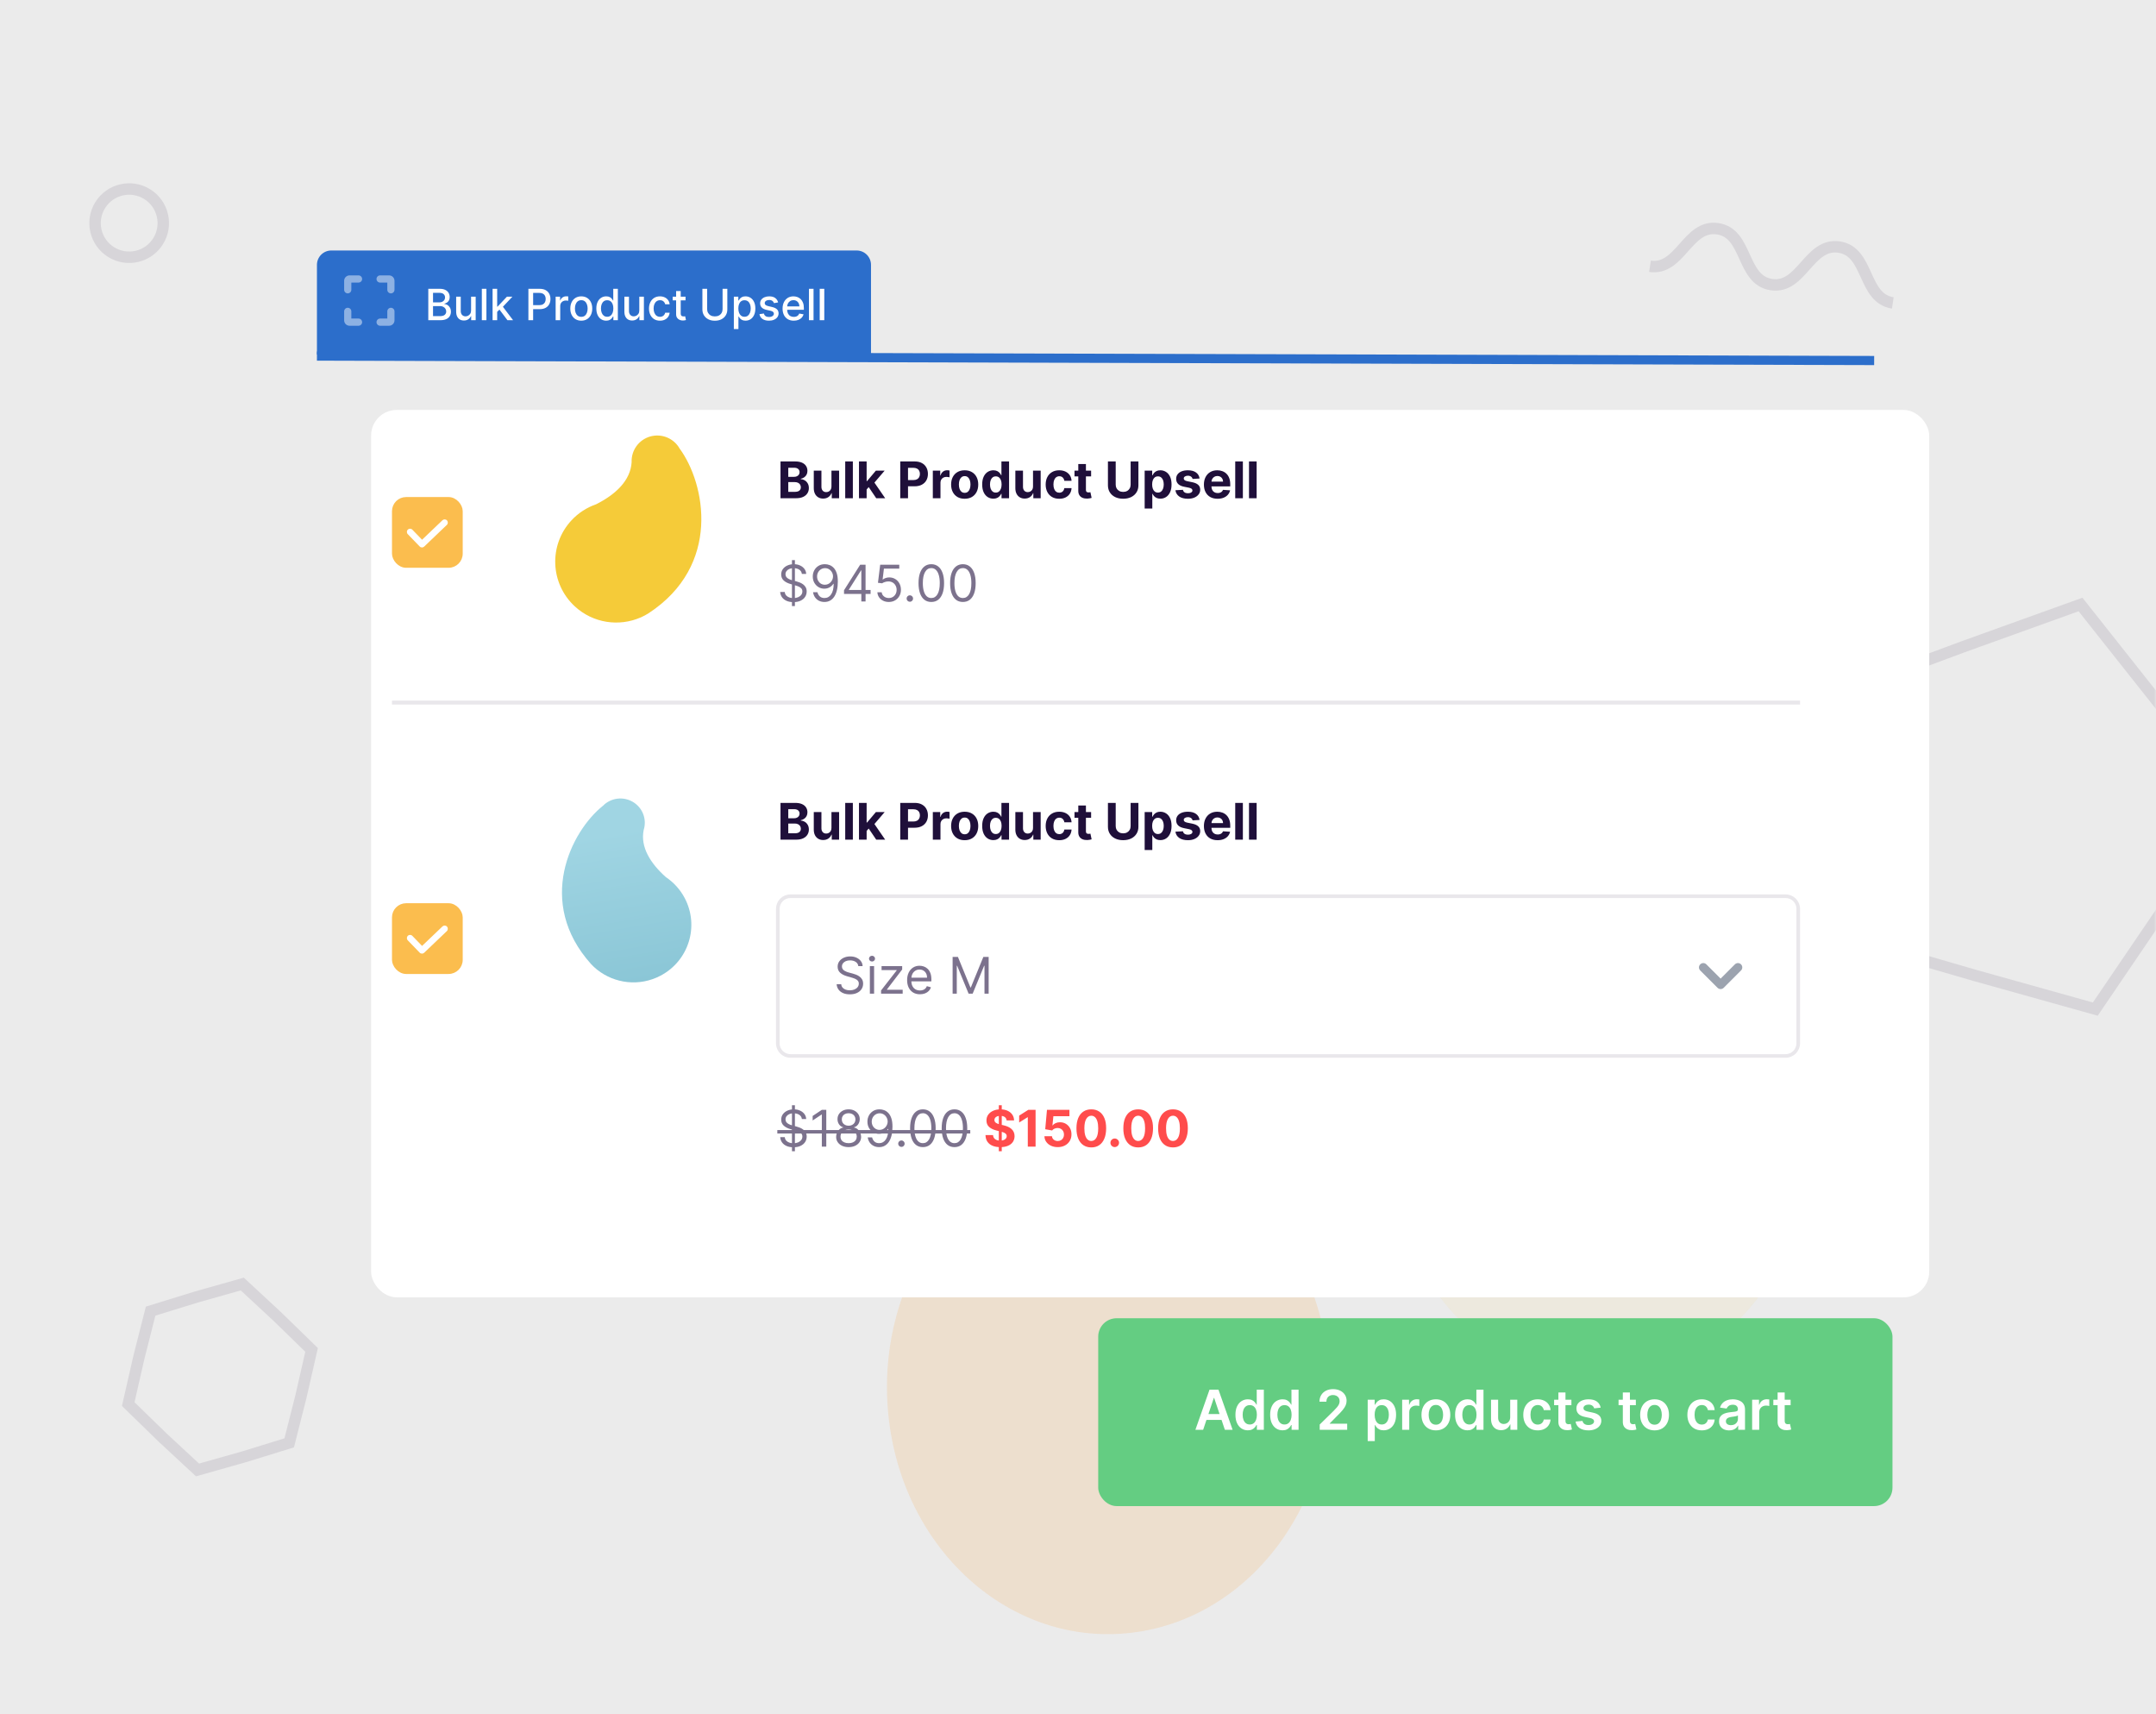 <svg width="551" height="438" viewBox="0 0 551 438" fill="none" xmlns="http://www.w3.org/2000/svg">
<rect width="551" height="438" fill="#EBEBEB"/>
<mask id="mask0_394_4171" style="mask-type:alpha" maskUnits="userSpaceOnUse" x="0" y="0" width="551" height="438">
<rect width="551" height="438" fill="#EBEBEB"/>
</mask>
<g mask="url(#mask0_394_4171)">
<path opacity="0.1" d="M472.669 208.364L471.664 176.412L501.623 165.281L501.637 165.276L531.708 154.449L551.552 179.502L551.562 179.514L571.151 204.767L553.456 231.382L553.448 231.394L535.484 257.828L504.703 249.224L504.689 249.22L473.998 240.304L472.669 208.364Z" stroke="#1F0F3A" stroke-width="2.923"/>
<g opacity="0.2">
<g filter="url(#filter0_f_394_4171)">
<ellipse cx="56.603" cy="63.053" rx="56.603" ry="63.053" transform="matrix(0.993 -0.12 0.096 0.995 220.955 298.48)" fill="#F7AD58"/>
</g>
<g opacity="0.4" filter="url(#filter1_f_394_4171)">
<ellipse cx="53.444" cy="59.533" rx="53.444" ry="59.533" transform="matrix(0.993 -0.12 0.096 0.995 349.938 240.076)" fill="#F5CB39"/>
</g>
</g>
<circle opacity="0.1" cx="33.012" cy="57.012" r="8.719" transform="rotate(121.706 33.012 57.012)" stroke="#1F0F3A" stroke-width="2.923"/>
<path opacity="0.1" d="M41.526 367.27L32.772 358.75L35.49 346.84L38.491 334.999L50.164 331.398L61.92 328.076L70.875 336.385L79.629 344.905L76.912 356.814L73.91 368.656L62.237 372.257L50.482 375.578L41.526 367.27Z" stroke="#1F0F3A" stroke-width="2.923"/>
<path opacity="0.1" d="M483.738 77.4C475.981 76.229 477.781 64.3 470.023 63.129C462.266 61.959 460.466 73.888 452.709 72.717C444.951 71.546 446.752 59.617 438.993 58.446C431.235 57.276 429.435 69.204 421.678 68.034" stroke="#1F0F3A" stroke-width="2.923" stroke-miterlimit="10"/>
<g filter="url(#filter2_d_394_4171)">
<rect x="81" y="90.899" width="398.205" height="226.74" rx="6.565" fill="white"/>
</g>
<path d="M199.471 127.297V117.903H203.232C203.923 117.903 204.499 118.006 204.961 118.211C205.423 118.416 205.77 118.7 206.002 119.064C206.235 119.425 206.351 119.841 206.351 120.311C206.351 120.678 206.278 121.001 206.131 121.279C205.984 121.554 205.782 121.781 205.525 121.958C205.272 122.132 204.981 122.256 204.654 122.33V122.421C205.012 122.437 205.346 122.538 205.658 122.724C205.973 122.911 206.229 123.172 206.424 123.508C206.62 123.842 206.718 124.239 206.718 124.701C206.718 125.199 206.594 125.644 206.346 126.036C206.102 126.424 205.739 126.731 205.259 126.958C204.779 127.184 204.188 127.297 203.484 127.297H199.471ZM201.457 125.673H203.076C203.629 125.673 204.033 125.568 204.287 125.357C204.541 125.143 204.668 124.858 204.668 124.504C204.668 124.244 204.605 124.014 204.48 123.816C204.354 123.617 204.175 123.461 203.943 123.348C203.714 123.235 203.44 123.178 203.122 123.178H201.457V125.673ZM201.457 121.834H202.929C203.201 121.834 203.443 121.787 203.654 121.692C203.868 121.594 204.036 121.457 204.158 121.279C204.284 121.102 204.347 120.889 204.347 120.642C204.347 120.302 204.226 120.029 203.984 119.821C203.746 119.613 203.406 119.509 202.966 119.509H201.457V121.834ZM212.492 124.297V120.252H214.446V127.297H212.57V126.017H212.496C212.337 126.43 212.073 126.762 211.703 127.013C211.336 127.263 210.888 127.389 210.359 127.389C209.888 127.389 209.473 127.282 209.116 127.068C208.758 126.854 208.478 126.549 208.276 126.155C208.078 125.761 207.977 125.288 207.974 124.738V120.252H209.928V124.389C209.931 124.805 210.042 125.134 210.262 125.375C210.483 125.617 210.778 125.738 211.148 125.738C211.383 125.738 211.603 125.684 211.808 125.577C212.013 125.467 212.178 125.305 212.303 125.091C212.432 124.877 212.495 124.612 212.492 124.297ZM217.962 117.903V127.297H216.008V117.903H217.962ZM221.298 125.27L221.303 122.926H221.587L223.844 120.252H226.087L223.055 123.793H222.592L221.298 125.27ZM219.528 127.297V117.903H221.482V127.297H219.528ZM223.931 127.297L221.858 124.229L223.16 122.848L226.22 127.297H223.931ZM230.072 127.297V117.903H233.778C234.49 117.903 235.097 118.039 235.599 118.312C236.1 118.581 236.482 118.955 236.745 119.435C237.011 119.912 237.144 120.463 237.144 121.087C237.144 121.71 237.01 122.261 236.741 122.738C236.472 123.215 236.082 123.586 235.571 123.852C235.064 124.118 234.449 124.251 233.727 124.251H231.365V122.66H233.406C233.788 122.66 234.103 122.594 234.351 122.463C234.602 122.328 234.788 122.143 234.911 121.908C235.036 121.669 235.099 121.395 235.099 121.087C235.099 120.775 235.036 120.503 234.911 120.27C234.788 120.035 234.602 119.853 234.351 119.724C234.1 119.593 233.782 119.527 233.397 119.527H232.058V127.297H230.072ZM238.398 127.297V120.252H240.292V121.481H240.366C240.494 121.044 240.71 120.714 241.012 120.49C241.315 120.264 241.664 120.151 242.058 120.151C242.156 120.151 242.261 120.157 242.375 120.169C242.488 120.181 242.587 120.198 242.673 120.22V121.953C242.581 121.926 242.454 121.902 242.292 121.88C242.13 121.859 241.982 121.848 241.847 121.848C241.56 121.848 241.303 121.911 241.076 122.036C240.853 122.158 240.676 122.33 240.544 122.55C240.416 122.77 240.352 123.024 240.352 123.311V127.297H238.398ZM246.538 127.435C245.826 127.435 245.21 127.283 244.69 126.981C244.173 126.675 243.774 126.25 243.493 125.705C243.211 125.158 243.071 124.524 243.071 123.802C243.071 123.074 243.211 122.438 243.493 121.894C243.774 121.347 244.173 120.921 244.69 120.619C245.21 120.313 245.826 120.16 246.538 120.16C247.251 120.16 247.865 120.313 248.382 120.619C248.902 120.921 249.303 121.347 249.584 121.894C249.865 122.438 250.006 123.074 250.006 123.802C250.006 124.524 249.865 125.158 249.584 125.705C249.303 126.25 248.902 126.675 248.382 126.981C247.865 127.283 247.251 127.435 246.538 127.435ZM246.547 125.921C246.872 125.921 247.142 125.829 247.359 125.646C247.576 125.459 247.74 125.206 247.85 124.884C247.963 124.563 248.02 124.198 248.02 123.788C248.02 123.378 247.963 123.013 247.85 122.692C247.74 122.371 247.576 122.117 247.359 121.931C247.142 121.744 246.872 121.651 246.547 121.651C246.22 121.651 245.945 121.744 245.722 121.931C245.502 122.117 245.335 122.371 245.222 122.692C245.112 123.013 245.057 123.378 245.057 123.788C245.057 124.198 245.112 124.563 245.222 124.884C245.335 125.206 245.502 125.459 245.722 125.646C245.945 125.829 246.22 125.921 246.547 125.921ZM253.873 127.412C253.337 127.412 252.853 127.274 252.419 126.999C251.987 126.721 251.645 126.312 251.391 125.774C251.14 125.233 251.015 124.569 251.015 123.784C251.015 122.976 251.145 122.305 251.405 121.77C251.665 121.232 252.01 120.83 252.441 120.564C252.876 120.295 253.351 120.16 253.868 120.16C254.262 120.16 254.591 120.227 254.854 120.362C255.12 120.493 255.334 120.658 255.496 120.857C255.661 121.053 255.787 121.246 255.872 121.435H255.932V117.903H257.881V127.297H255.955V126.169H255.872C255.781 126.364 255.651 126.559 255.483 126.751C255.317 126.941 255.102 127.098 254.836 127.224C254.573 127.349 254.252 127.412 253.873 127.412ZM254.492 125.857C254.807 125.857 255.073 125.771 255.29 125.6C255.51 125.426 255.678 125.183 255.794 124.871C255.914 124.559 255.973 124.193 255.973 123.774C255.973 123.356 255.915 122.992 255.799 122.683C255.683 122.374 255.515 122.135 255.294 121.967C255.074 121.799 254.807 121.715 254.492 121.715C254.171 121.715 253.9 121.802 253.68 121.976C253.46 122.151 253.293 122.392 253.18 122.701C253.067 123.01 253.01 123.368 253.01 123.774C253.01 124.184 253.067 124.547 253.18 124.862C253.296 125.173 253.463 125.418 253.68 125.595C253.9 125.77 254.171 125.857 254.492 125.857ZM264.006 124.297V120.252H265.96V127.297H264.084V126.017H264.011C263.852 126.43 263.587 126.762 263.217 127.013C262.85 127.263 262.402 127.389 261.873 127.389C261.402 127.389 260.988 127.282 260.63 127.068C260.272 126.854 259.992 126.549 259.791 126.155C259.592 125.761 259.491 125.288 259.488 124.738V120.252H261.442V124.389C261.445 124.805 261.557 125.134 261.777 125.375C261.997 125.617 262.292 125.738 262.662 125.738C262.897 125.738 263.118 125.684 263.322 125.577C263.527 125.467 263.692 125.305 263.818 125.091C263.946 124.877 264.009 124.612 264.006 124.297ZM270.706 127.435C269.984 127.435 269.364 127.282 268.844 126.976C268.327 126.667 267.93 126.239 267.651 125.692C267.376 125.144 267.238 124.514 267.238 123.802C267.238 123.08 267.378 122.447 267.656 121.903C267.937 121.356 268.336 120.929 268.853 120.623C269.37 120.314 269.984 120.16 270.697 120.16C271.312 120.16 271.85 120.272 272.311 120.495C272.773 120.718 273.139 121.032 273.408 121.435C273.677 121.839 273.825 122.313 273.853 122.857H272.009C271.957 122.505 271.819 122.223 271.596 122.009C271.376 121.791 271.087 121.683 270.729 121.683C270.426 121.683 270.162 121.765 269.936 121.931C269.712 122.093 269.538 122.33 269.413 122.642C269.287 122.953 269.225 123.331 269.225 123.774C269.225 124.224 269.286 124.606 269.408 124.921C269.533 125.236 269.709 125.476 269.936 125.641C270.162 125.806 270.426 125.889 270.729 125.889C270.952 125.889 271.153 125.843 271.33 125.751C271.51 125.66 271.659 125.527 271.775 125.352C271.894 125.175 271.972 124.962 272.009 124.715H273.853C273.822 125.253 273.675 125.727 273.412 126.137C273.152 126.543 272.793 126.861 272.334 127.091C271.876 127.32 271.333 127.435 270.706 127.435ZM278.851 120.252V121.72H274.608V120.252H278.851ZM275.572 118.564H277.526V125.132C277.526 125.313 277.553 125.453 277.608 125.554C277.663 125.652 277.74 125.721 277.837 125.761C277.938 125.8 278.055 125.82 278.186 125.82C278.278 125.82 278.37 125.813 278.461 125.797C278.553 125.779 278.623 125.765 278.672 125.756L278.98 127.21C278.882 127.241 278.744 127.276 278.567 127.315C278.389 127.358 278.174 127.384 277.92 127.393C277.449 127.412 277.036 127.349 276.682 127.205C276.33 127.062 276.056 126.838 275.861 126.536C275.665 126.233 275.568 125.851 275.572 125.389V118.564ZM288.952 117.903H290.938V124.004C290.938 124.689 290.775 125.288 290.448 125.802C290.124 126.316 289.669 126.716 289.085 127.004C288.501 127.288 287.821 127.43 287.044 127.43C286.265 127.43 285.583 127.288 284.999 127.004C284.415 126.716 283.96 126.316 283.636 125.802C283.312 125.288 283.15 124.689 283.15 124.004V117.903H285.136V123.834C285.136 124.192 285.214 124.51 285.37 124.788C285.529 125.066 285.752 125.285 286.04 125.444C286.327 125.603 286.662 125.683 287.044 125.683C287.43 125.683 287.764 125.603 288.049 125.444C288.336 125.285 288.558 125.066 288.714 124.788C288.873 124.51 288.952 124.192 288.952 123.834V117.903ZM292.536 129.939V120.252H294.462V121.435H294.549C294.635 121.246 294.759 121.053 294.921 120.857C295.086 120.658 295.3 120.493 295.563 120.362C295.829 120.227 296.159 120.16 296.554 120.16C297.068 120.16 297.542 120.295 297.976 120.564C298.41 120.83 298.757 121.232 299.017 121.77C299.277 122.305 299.407 122.976 299.407 123.784C299.407 124.569 299.28 125.233 299.026 125.774C298.775 126.312 298.433 126.721 297.999 126.999C297.568 127.274 297.084 127.412 296.549 127.412C296.17 127.412 295.848 127.349 295.581 127.224C295.319 127.098 295.103 126.941 294.935 126.751C294.767 126.559 294.638 126.364 294.549 126.169H294.49V129.939H292.536ZM294.449 123.774C294.449 124.193 294.507 124.559 294.623 124.871C294.739 125.183 294.907 125.426 295.127 125.6C295.348 125.771 295.615 125.857 295.93 125.857C296.248 125.857 296.517 125.77 296.737 125.595C296.958 125.418 297.124 125.173 297.237 124.862C297.354 124.547 297.412 124.184 297.412 123.774C297.412 123.368 297.355 123.01 297.242 122.701C297.129 122.392 296.962 122.151 296.742 121.976C296.522 121.802 296.251 121.715 295.93 121.715C295.612 121.715 295.343 121.799 295.123 121.967C294.906 122.135 294.739 122.374 294.623 122.683C294.507 122.992 294.449 123.356 294.449 123.774ZM306.571 122.261L304.783 122.371C304.752 122.218 304.686 122.08 304.585 121.958C304.484 121.833 304.351 121.733 304.186 121.66C304.024 121.583 303.83 121.545 303.604 121.545C303.301 121.545 303.046 121.609 302.838 121.738C302.63 121.863 302.526 122.031 302.526 122.242C302.526 122.411 302.593 122.553 302.728 122.669C302.862 122.785 303.093 122.878 303.42 122.949L304.695 123.206C305.38 123.346 305.891 123.573 306.227 123.885C306.564 124.196 306.732 124.606 306.732 125.114C306.732 125.576 306.596 125.981 306.324 126.329C306.055 126.678 305.685 126.95 305.214 127.146C304.746 127.338 304.206 127.435 303.595 127.435C302.662 127.435 301.919 127.241 301.365 126.852C300.815 126.461 300.492 125.929 300.398 125.256L302.319 125.155C302.378 125.439 302.518 125.657 302.741 125.806C302.965 125.953 303.251 126.027 303.599 126.027C303.942 126.027 304.217 125.961 304.425 125.829C304.636 125.695 304.743 125.522 304.746 125.311C304.743 125.134 304.668 124.988 304.521 124.875C304.374 124.759 304.148 124.67 303.842 124.609L302.622 124.366C301.934 124.229 301.422 123.99 301.086 123.651C300.752 123.311 300.586 122.878 300.586 122.353C300.586 121.9 300.708 121.51 300.953 121.183C301.2 120.856 301.547 120.603 301.994 120.426C302.443 120.249 302.969 120.16 303.572 120.16C304.462 120.16 305.162 120.348 305.672 120.724C306.186 121.1 306.486 121.613 306.571 122.261ZM311.173 127.435C310.448 127.435 309.825 127.288 309.302 126.994C308.782 126.698 308.381 126.279 308.1 125.738C307.819 125.193 307.678 124.55 307.678 123.807C307.678 123.082 307.819 122.446 308.1 121.898C308.381 121.351 308.777 120.925 309.288 120.619C309.802 120.313 310.404 120.16 311.095 120.16C311.56 120.16 311.993 120.235 312.393 120.385C312.797 120.532 313.149 120.753 313.448 121.05C313.751 121.347 313.986 121.72 314.155 122.169C314.323 122.616 314.407 123.138 314.407 123.738V124.274H308.458V123.063H312.568C312.568 122.782 312.506 122.533 312.384 122.316C312.262 122.099 312.092 121.929 311.875 121.807C311.661 121.681 311.412 121.619 311.127 121.619C310.831 121.619 310.568 121.687 310.338 121.825C310.112 121.96 309.935 122.142 309.806 122.371C309.678 122.597 309.612 122.849 309.609 123.128V124.279C309.609 124.628 309.673 124.929 309.802 125.183C309.933 125.436 310.118 125.632 310.357 125.77C310.595 125.907 310.878 125.976 311.205 125.976C311.422 125.976 311.621 125.946 311.802 125.884C311.982 125.823 312.136 125.731 312.265 125.609C312.393 125.487 312.491 125.337 312.558 125.16L314.366 125.279C314.274 125.713 314.086 126.092 313.801 126.416C313.52 126.738 313.156 126.988 312.71 127.169C312.266 127.346 311.754 127.435 311.173 127.435ZM317.636 117.903V127.297H315.682V117.903H317.636ZM321.155 117.903V127.297H319.201V117.903H321.155Z" fill="#1F0F3A"/>
<path d="M202.397 154.852V143.11H203.149V154.852H202.397ZM204.929 146.633C204.874 146.168 204.651 145.807 204.259 145.55C203.868 145.293 203.388 145.165 202.819 145.165C202.403 145.165 202.039 145.232 201.727 145.367C201.419 145.501 201.177 145.686 201.003 145.922C200.831 146.157 200.746 146.425 200.746 146.724C200.746 146.975 200.806 147.191 200.925 147.371C201.047 147.548 201.203 147.697 201.393 147.816C201.582 147.932 201.781 148.029 201.989 148.105C202.197 148.178 202.388 148.238 202.562 148.284L203.516 148.541C203.761 148.605 204.033 148.694 204.333 148.807C204.635 148.92 204.924 149.074 205.2 149.27C205.478 149.463 205.707 149.71 205.888 150.013C206.068 150.316 206.158 150.687 206.158 151.128C206.158 151.635 206.025 152.094 205.759 152.504C205.496 152.914 205.111 153.239 204.603 153.481C204.099 153.722 203.486 153.843 202.764 153.843C202.091 153.843 201.509 153.735 201.017 153.517C200.527 153.3 200.142 152.998 199.861 152.609C199.582 152.221 199.425 151.77 199.388 151.256H200.562C200.593 151.611 200.712 151.904 200.92 152.137C201.131 152.366 201.397 152.537 201.718 152.651C202.042 152.761 202.391 152.816 202.764 152.816C203.198 152.816 203.588 152.745 203.934 152.605C204.279 152.461 204.553 152.262 204.755 152.008C204.957 151.752 205.057 151.452 205.057 151.109C205.057 150.797 204.97 150.544 204.796 150.348C204.622 150.152 204.392 149.993 204.108 149.871C203.824 149.749 203.516 149.642 203.186 149.55L202.03 149.22C201.296 149.009 200.715 148.707 200.287 148.316C199.859 147.925 199.645 147.412 199.645 146.779C199.645 146.253 199.787 145.795 200.072 145.403C200.359 145.009 200.744 144.703 201.227 144.486C201.714 144.266 202.256 144.156 202.856 144.156C203.461 144.156 203.999 144.264 204.47 144.481C204.941 144.695 205.314 144.989 205.59 145.362C205.868 145.735 206.015 146.159 206.03 146.633H204.929ZM210.854 144.156C211.239 144.159 211.625 144.232 212.01 144.376C212.395 144.52 212.747 144.758 213.065 145.091C213.383 145.422 213.638 145.873 213.831 146.445C214.024 147.016 214.12 147.733 214.12 148.596C214.12 149.431 214.04 150.172 213.881 150.82C213.725 151.466 213.499 152.01 213.202 152.453C212.909 152.897 212.551 153.233 212.129 153.462C211.71 153.692 211.236 153.806 210.707 153.806C210.181 153.806 209.712 153.702 209.299 153.495C208.889 153.284 208.553 152.991 208.29 152.618C208.03 152.242 207.863 151.807 207.79 151.311H208.909C209.01 151.742 209.21 152.099 209.51 152.38C209.813 152.658 210.212 152.797 210.707 152.797C211.432 152.797 212.004 152.481 212.423 151.848C212.845 151.215 213.056 150.32 213.056 149.165H212.982C212.811 149.421 212.608 149.643 212.372 149.83C212.137 150.016 211.875 150.16 211.588 150.261C211.3 150.362 210.995 150.412 210.671 150.412C210.132 150.412 209.639 150.279 209.189 150.013C208.743 149.744 208.385 149.376 208.116 148.908C207.85 148.437 207.717 147.899 207.717 147.293C207.717 146.718 207.845 146.192 208.102 145.715C208.362 145.235 208.726 144.853 209.194 144.569C209.665 144.284 210.218 144.147 210.854 144.156ZM210.854 145.165C210.469 145.165 210.122 145.261 209.813 145.454C209.507 145.643 209.264 145.9 209.084 146.224C208.906 146.545 208.818 146.902 208.818 147.293C208.818 147.685 208.903 148.041 209.074 148.362C209.249 148.68 209.486 148.934 209.785 149.123C210.088 149.31 210.432 149.403 210.817 149.403C211.108 149.403 211.378 149.347 211.629 149.233C211.88 149.117 212.099 148.96 212.285 148.761C212.475 148.559 212.623 148.331 212.73 148.077C212.837 147.821 212.891 147.553 212.891 147.275C212.891 146.908 212.802 146.564 212.625 146.243C212.45 145.922 212.209 145.662 211.9 145.463C211.594 145.264 211.245 145.165 210.854 145.165ZM215.703 151.752V150.816L219.832 144.284H220.51V145.734H220.052L216.933 150.669V150.742H222.492V151.752H215.703ZM220.125 153.678V151.467V151.031V144.284H221.208V153.678H220.125ZM227.146 153.806C226.608 153.806 226.124 153.699 225.692 153.485C225.261 153.271 224.916 152.978 224.656 152.605C224.396 152.232 224.254 151.807 224.229 151.33H225.33C225.373 151.755 225.565 152.106 225.908 152.384C226.253 152.66 226.666 152.797 227.146 152.797C227.532 152.797 227.874 152.707 228.174 152.527C228.477 152.346 228.714 152.099 228.885 151.784C229.059 151.466 229.146 151.106 229.146 150.706C229.146 150.296 229.056 149.931 228.876 149.609C228.698 149.285 228.454 149.03 228.142 148.843C227.83 148.657 227.474 148.562 227.073 148.559C226.786 148.556 226.49 148.6 226.188 148.692C225.885 148.781 225.636 148.895 225.44 149.036L224.376 148.908L224.945 144.284H229.825V145.293H225.899L225.569 148.064H225.624C225.816 147.911 226.058 147.784 226.348 147.683C226.639 147.582 226.941 147.532 227.256 147.532C227.831 147.532 228.344 147.669 228.793 147.944C229.246 148.217 229.6 148.59 229.857 149.064C230.117 149.538 230.247 150.079 230.247 150.687C230.247 151.287 230.113 151.822 229.843 152.293C229.577 152.761 229.21 153.131 228.743 153.403C228.275 153.672 227.743 153.806 227.146 153.806ZM232.523 153.751C232.297 153.751 232.103 153.67 231.941 153.508C231.779 153.346 231.698 153.152 231.698 152.926C231.698 152.699 231.779 152.505 231.941 152.343C232.103 152.181 232.297 152.1 232.523 152.1C232.75 152.1 232.944 152.181 233.106 152.343C233.268 152.505 233.349 152.699 233.349 152.926C233.349 153.076 233.311 153.213 233.234 153.339C233.161 153.464 233.061 153.565 232.936 153.641C232.814 153.715 232.676 153.751 232.523 153.751ZM238.009 153.806C237.318 153.806 236.729 153.618 236.243 153.242C235.757 152.863 235.385 152.314 235.129 151.596C234.872 150.874 234.743 150.002 234.743 148.981C234.743 147.966 234.872 147.099 235.129 146.38C235.388 145.659 235.762 145.108 236.248 144.729C236.737 144.347 237.324 144.156 238.009 144.156C238.694 144.156 239.28 144.347 239.766 144.729C240.255 145.108 240.628 145.659 240.885 146.38C241.145 147.099 241.275 147.966 241.275 148.981C241.275 150.002 241.146 150.874 240.89 151.596C240.633 152.314 240.261 152.863 239.775 153.242C239.289 153.618 238.7 153.806 238.009 153.806ZM238.009 152.797C238.694 152.797 239.226 152.467 239.605 151.807C239.984 151.146 240.174 150.204 240.174 148.981C240.174 148.168 240.087 147.475 239.913 146.903C239.741 146.331 239.494 145.896 239.17 145.596C238.848 145.296 238.462 145.147 238.009 145.147C237.33 145.147 236.8 145.481 236.417 146.151C236.035 146.818 235.844 147.761 235.844 148.981C235.844 149.794 235.93 150.486 236.101 151.054C236.272 151.623 236.518 152.056 236.839 152.352C237.164 152.649 237.553 152.797 238.009 152.797ZM246.082 153.806C245.391 153.806 244.802 153.618 244.316 153.242C243.83 152.863 243.458 152.314 243.201 151.596C242.944 150.874 242.816 150.002 242.816 148.981C242.816 147.966 242.944 147.099 243.201 146.38C243.461 145.659 243.834 145.108 244.321 144.729C244.81 144.347 245.397 144.156 246.082 144.156C246.767 144.156 247.352 144.347 247.839 144.729C248.328 145.108 248.701 145.659 248.958 146.38C249.218 147.099 249.348 147.966 249.348 148.981C249.348 150.002 249.219 150.874 248.962 151.596C248.705 152.314 248.334 152.863 247.848 153.242C247.362 153.618 246.773 153.806 246.082 153.806ZM246.082 152.797C246.767 152.797 247.299 152.467 247.678 151.807C248.057 151.146 248.247 150.204 248.247 148.981C248.247 148.168 248.16 147.475 247.985 146.903C247.814 146.331 247.566 145.896 247.242 145.596C246.921 145.296 246.534 145.147 246.082 145.147C245.403 145.147 244.872 145.481 244.49 146.151C244.108 146.818 243.917 147.761 243.917 148.981C243.917 149.794 244.002 150.486 244.174 151.054C244.345 151.623 244.591 152.056 244.912 152.352C245.236 152.649 245.626 152.797 246.082 152.797Z" fill="#7C728D"/>
<path d="M202.401 294.139V282.397H203.153V294.139H202.401ZM204.933 285.92C204.878 285.455 204.655 285.094 204.263 284.837C203.872 284.58 203.392 284.452 202.823 284.452C202.407 284.452 202.043 284.519 201.731 284.654C201.423 284.788 201.181 284.973 201.007 285.209C200.835 285.444 200.75 285.712 200.75 286.011C200.75 286.262 200.809 286.478 200.929 286.658C201.051 286.835 201.207 286.984 201.397 287.103C201.586 287.219 201.785 287.316 201.993 287.392C202.201 287.465 202.392 287.525 202.566 287.571L203.52 287.828C203.765 287.892 204.037 287.981 204.337 288.094C204.639 288.207 204.928 288.361 205.204 288.557C205.482 288.75 205.711 288.997 205.892 289.3C206.072 289.603 206.162 289.974 206.162 290.415C206.162 290.922 206.029 291.381 205.763 291.791C205.5 292.2 205.115 292.526 204.607 292.768C204.103 293.009 203.49 293.13 202.768 293.13C202.095 293.13 201.513 293.022 201.02 292.804C200.531 292.587 200.146 292.285 199.865 291.896C199.586 291.508 199.429 291.057 199.392 290.543H200.566C200.597 290.898 200.716 291.191 200.924 291.424C201.135 291.653 201.401 291.824 201.722 291.938C202.046 292.048 202.395 292.103 202.768 292.103C203.202 292.103 203.592 292.032 203.938 291.892C204.283 291.748 204.557 291.549 204.759 291.295C204.96 291.039 205.061 290.739 205.061 290.396C205.061 290.084 204.974 289.831 204.8 289.635C204.626 289.439 204.396 289.28 204.112 289.158C203.828 289.036 203.52 288.929 203.19 288.837L202.034 288.507C201.3 288.296 200.719 287.994 200.291 287.603C199.863 287.212 199.649 286.699 199.649 286.066C199.649 285.54 199.791 285.082 200.076 284.69C200.363 284.296 200.748 283.99 201.231 283.773C201.718 283.553 202.26 283.443 202.86 283.443C203.465 283.443 204.003 283.551 204.474 283.768C204.945 283.982 205.318 284.276 205.593 284.649C205.872 285.022 206.018 285.446 206.034 285.92H204.933ZM211.17 283.571V292.965H210.032V284.764H209.977L207.684 286.287V285.131L210.032 283.571H211.17ZM216.88 293.093C216.251 293.093 215.694 292.982 215.211 292.759C214.731 292.532 214.356 292.222 214.087 291.827C213.818 291.43 213.685 290.977 213.688 290.47C213.685 290.072 213.763 289.705 213.922 289.369C214.081 289.029 214.298 288.747 214.573 288.52C214.852 288.291 215.162 288.146 215.504 288.085V288.03C215.055 287.913 214.697 287.661 214.431 287.273C214.165 286.881 214.034 286.436 214.037 285.938C214.034 285.461 214.154 285.034 214.399 284.658C214.644 284.282 214.98 283.986 215.408 283.768C215.839 283.551 216.33 283.443 216.88 283.443C217.425 283.443 217.911 283.551 218.339 283.768C218.767 283.986 219.103 284.282 219.348 284.658C219.596 285.034 219.721 285.461 219.724 285.938C219.721 286.436 219.585 286.881 219.316 287.273C219.05 287.661 218.697 287.913 218.256 288.03V288.085C218.596 288.146 218.902 288.291 219.174 288.52C219.446 288.747 219.663 289.029 219.825 289.369C219.987 289.705 220.07 290.072 220.073 290.47C220.07 290.977 219.932 291.43 219.66 291.827C219.391 292.222 219.016 292.532 218.536 292.759C218.059 292.982 217.507 293.093 216.88 293.093ZM216.88 292.084C217.305 292.084 217.672 292.015 217.981 291.878C218.29 291.74 218.529 291.546 218.697 291.295C218.865 291.045 218.951 290.751 218.954 290.415C218.951 290.06 218.859 289.747 218.678 289.474C218.498 289.202 218.252 288.988 217.94 288.832C217.631 288.676 217.278 288.598 216.88 288.598C216.48 288.598 216.122 288.676 215.807 288.832C215.495 288.988 215.249 289.202 215.069 289.474C214.891 289.747 214.804 290.06 214.807 290.415C214.804 290.751 214.885 291.045 215.05 291.295C215.218 291.546 215.459 291.74 215.77 291.878C216.082 292.015 216.452 292.084 216.88 292.084ZM216.88 287.626C217.217 287.626 217.515 287.559 217.775 287.424C218.038 287.29 218.244 287.102 218.394 286.86C218.544 286.618 218.62 286.336 218.623 286.011C218.62 285.693 218.545 285.417 218.399 285.181C218.252 284.943 218.049 284.759 217.789 284.631C217.529 284.499 217.226 284.434 216.88 284.434C216.529 284.434 216.221 284.499 215.958 284.631C215.696 284.759 215.492 284.943 215.348 285.181C215.205 285.417 215.134 285.693 215.137 286.011C215.134 286.336 215.206 286.618 215.353 286.86C215.503 287.102 215.709 287.29 215.972 287.424C216.235 287.559 216.538 287.626 216.88 287.626ZM224.821 283.443C225.207 283.446 225.592 283.519 225.977 283.663C226.362 283.807 226.714 284.045 227.032 284.378C227.35 284.709 227.606 285.16 227.798 285.732C227.991 286.303 228.087 287.02 228.087 287.883C228.087 288.718 228.008 289.459 227.849 290.107C227.693 290.753 227.466 291.297 227.17 291.74C226.876 292.184 226.518 292.52 226.096 292.749C225.678 292.979 225.204 293.093 224.675 293.093C224.149 293.093 223.679 292.989 223.266 292.781C222.857 292.571 222.52 292.278 222.257 291.905C221.997 291.529 221.831 291.094 221.757 290.598H222.877C222.977 291.029 223.178 291.386 223.477 291.667C223.78 291.945 224.179 292.084 224.675 292.084C225.399 292.084 225.971 291.768 226.39 291.135C226.812 290.502 227.023 289.607 227.023 288.452H226.95C226.778 288.708 226.575 288.93 226.34 289.117C226.104 289.303 225.843 289.447 225.555 289.548C225.268 289.649 224.962 289.699 224.638 289.699C224.1 289.699 223.606 289.566 223.156 289.3C222.71 289.031 222.352 288.663 222.083 288.195C221.817 287.724 221.684 287.186 221.684 286.58C221.684 286.005 221.812 285.479 222.069 285.002C222.329 284.522 222.693 284.14 223.161 283.856C223.632 283.571 224.185 283.434 224.821 283.443ZM224.821 284.452C224.436 284.452 224.089 284.548 223.78 284.741C223.474 284.93 223.231 285.187 223.051 285.511C222.873 285.832 222.785 286.189 222.785 286.58C222.785 286.972 222.87 287.328 223.042 287.649C223.216 287.967 223.453 288.221 223.753 288.41C224.055 288.597 224.399 288.69 224.785 288.69C225.075 288.69 225.346 288.633 225.597 288.52C225.847 288.404 226.066 288.247 226.252 288.048C226.442 287.846 226.59 287.618 226.697 287.364C226.804 287.108 226.858 286.84 226.858 286.562C226.858 286.195 226.769 285.851 226.592 285.53C226.418 285.209 226.176 284.949 225.867 284.75C225.561 284.551 225.213 284.452 224.821 284.452ZM230.37 293.038C230.144 293.038 229.95 292.957 229.788 292.795C229.626 292.633 229.545 292.439 229.545 292.213C229.545 291.986 229.626 291.792 229.788 291.63C229.95 291.468 230.144 291.387 230.37 291.387C230.597 291.387 230.791 291.468 230.953 291.63C231.115 291.792 231.196 291.986 231.196 292.213C231.196 292.363 231.158 292.5 231.081 292.626C231.008 292.751 230.908 292.852 230.783 292.928C230.661 293.002 230.523 293.038 230.37 293.038ZM235.856 293.093C235.165 293.093 234.576 292.905 234.09 292.529C233.604 292.15 233.232 291.601 232.976 290.883C232.719 290.161 232.59 289.289 232.59 288.268C232.59 287.253 232.719 286.386 232.976 285.667C233.235 284.946 233.609 284.395 234.095 284.016C234.584 283.634 235.171 283.443 235.856 283.443C236.541 283.443 237.127 283.634 237.613 284.016C238.102 284.395 238.475 284.946 238.732 285.667C238.992 286.386 239.122 287.253 239.122 288.268C239.122 289.289 238.993 290.161 238.737 290.883C238.48 291.601 238.108 292.15 237.622 292.529C237.136 292.905 236.547 293.093 235.856 293.093ZM235.856 292.084C236.541 292.084 237.073 291.754 237.452 291.094C237.831 290.433 238.021 289.491 238.021 288.268C238.021 287.455 237.934 286.762 237.76 286.19C237.588 285.618 237.341 285.183 237.016 284.883C236.695 284.583 236.309 284.434 235.856 284.434C235.177 284.434 234.647 284.768 234.264 285.438C233.882 286.105 233.691 287.048 233.691 288.268C233.691 289.081 233.777 289.773 233.948 290.341C234.119 290.91 234.365 291.343 234.686 291.639C235.011 291.936 235.4 292.084 235.856 292.084ZM243.929 293.093C243.238 293.093 242.649 292.905 242.163 292.529C241.677 292.15 241.305 291.601 241.048 290.883C240.791 290.161 240.663 289.289 240.663 288.268C240.663 287.253 240.791 286.386 241.048 285.667C241.308 284.946 241.681 284.395 242.167 284.016C242.657 283.634 243.244 283.443 243.929 283.443C244.614 283.443 245.199 283.634 245.686 284.016C246.175 284.395 246.548 284.946 246.805 285.667C247.065 286.386 247.195 287.253 247.195 288.268C247.195 289.289 247.066 290.161 246.809 290.883C246.552 291.601 246.181 292.15 245.695 292.529C245.209 292.905 244.62 293.093 243.929 293.093ZM243.929 292.084C244.614 292.084 245.146 291.754 245.525 291.094C245.904 290.433 246.094 289.491 246.094 288.268C246.094 287.455 246.007 286.762 245.832 286.19C245.661 285.618 245.413 285.183 245.089 284.883C244.768 284.583 244.381 284.434 243.929 284.434C243.25 284.434 242.719 284.768 242.337 285.438C241.955 286.105 241.764 287.048 241.764 288.268C241.764 289.081 241.849 289.773 242.021 290.341C242.192 290.91 242.438 291.343 242.759 291.639C243.083 291.936 243.473 292.084 243.929 292.084Z" fill="#7C728D"/>
<path d="M198.658 288.736H247.965V289.617H198.658V288.736Z" fill="#7C728D"/>
<path d="M255.263 294.139V282.397H256.015V294.139H255.263ZM257.258 286.273C257.221 285.903 257.064 285.615 256.786 285.41C256.507 285.206 256.13 285.103 255.653 285.103C255.329 285.103 255.055 285.149 254.832 285.241C254.608 285.329 254.437 285.453 254.318 285.612C254.202 285.771 254.144 285.952 254.144 286.154C254.138 286.322 254.173 286.469 254.249 286.594C254.329 286.719 254.437 286.828 254.575 286.92C254.712 287.008 254.871 287.086 255.052 287.153C255.232 287.218 255.425 287.273 255.63 287.319L256.474 287.52C256.884 287.612 257.26 287.734 257.602 287.887C257.945 288.04 258.241 288.228 258.492 288.452C258.743 288.675 258.937 288.938 259.074 289.24C259.215 289.543 259.287 289.89 259.29 290.282C259.287 290.857 259.14 291.355 258.85 291.777C258.562 292.196 258.146 292.522 257.602 292.754C257.061 292.983 256.408 293.098 255.644 293.098C254.885 293.098 254.225 292.982 253.662 292.749C253.102 292.517 252.665 292.173 252.35 291.717C252.038 291.259 251.875 290.691 251.859 290.016H253.781C253.803 290.331 253.893 290.594 254.052 290.805C254.214 291.013 254.43 291.17 254.699 291.277C254.971 291.381 255.278 291.433 255.621 291.433C255.957 291.433 256.249 291.384 256.497 291.286C256.747 291.188 256.942 291.052 257.079 290.878C257.217 290.704 257.286 290.503 257.286 290.277C257.286 290.066 257.223 289.889 257.098 289.745C256.975 289.601 256.795 289.479 256.556 289.378C256.321 289.277 256.032 289.185 255.689 289.103L254.667 288.846C253.875 288.653 253.249 288.352 252.791 287.942C252.332 287.533 252.104 286.981 252.107 286.287C252.104 285.718 252.255 285.221 252.561 284.796C252.87 284.371 253.294 284.039 253.832 283.801C254.37 283.562 254.982 283.443 255.666 283.443C256.364 283.443 256.972 283.562 257.492 283.801C258.015 284.039 258.422 284.371 258.712 284.796C259.003 285.221 259.152 285.713 259.162 286.273H257.258ZM264.658 283.571V292.965H262.672V285.456H262.617L260.465 286.805V285.044L262.791 283.571H264.658ZM270.321 293.093C269.673 293.093 269.095 292.974 268.587 292.736C268.083 292.497 267.682 292.168 267.386 291.749C267.089 291.331 266.935 290.85 266.922 290.309H268.849C268.87 290.673 269.023 290.968 269.308 291.194C269.592 291.421 269.93 291.534 270.321 291.534C270.633 291.534 270.908 291.465 271.147 291.327C271.389 291.187 271.577 290.993 271.711 290.745C271.849 290.494 271.918 290.207 271.918 289.883C271.918 289.552 271.847 289.262 271.707 289.011C271.569 288.76 271.378 288.565 271.133 288.424C270.889 288.283 270.609 288.212 270.294 288.208C270.019 288.208 269.751 288.265 269.491 288.378C269.234 288.491 269.034 288.646 268.89 288.841L267.124 288.525L267.569 283.571H273.312V285.195H269.207L268.964 287.548H269.019C269.184 287.316 269.433 287.123 269.766 286.97C270.1 286.817 270.473 286.741 270.885 286.741C271.451 286.741 271.956 286.874 272.399 287.14C272.843 287.406 273.193 287.771 273.45 288.236C273.706 288.698 273.833 289.23 273.83 289.832C273.833 290.465 273.686 291.028 273.39 291.52C273.096 292.009 272.685 292.395 272.156 292.676C271.63 292.954 271.019 293.093 270.321 293.093ZM278.899 293.171C278.11 293.168 277.431 292.974 276.862 292.589C276.296 292.204 275.861 291.645 275.555 290.915C275.252 290.184 275.102 289.305 275.105 288.277C275.105 287.253 275.257 286.38 275.559 285.658C275.865 284.937 276.301 284.388 276.867 284.012C277.435 283.632 278.113 283.443 278.899 283.443C279.685 283.443 280.36 283.632 280.926 284.012C281.495 284.391 281.932 284.941 282.238 285.663C282.544 286.381 282.695 287.253 282.692 288.277C282.692 289.308 282.539 290.188 282.233 290.919C281.931 291.65 281.496 292.208 280.931 292.593C280.365 292.979 279.688 293.171 278.899 293.171ZM278.899 291.525C279.437 291.525 279.866 291.254 280.188 290.713C280.509 290.172 280.668 289.36 280.665 288.277C280.665 287.565 280.591 286.972 280.444 286.498C280.301 286.024 280.096 285.667 279.83 285.429C279.567 285.19 279.256 285.071 278.899 285.071C278.364 285.071 277.935 285.339 277.614 285.874C277.293 286.409 277.131 287.21 277.128 288.277C277.128 288.999 277.2 289.601 277.344 290.084C277.49 290.565 277.697 290.925 277.963 291.167C278.229 291.405 278.541 291.525 278.899 291.525ZM284.89 293.084C284.587 293.084 284.327 292.977 284.11 292.763C283.896 292.546 283.789 292.286 283.789 291.983C283.789 291.684 283.896 291.427 284.11 291.213C284.327 290.999 284.587 290.892 284.89 290.892C285.184 290.892 285.441 290.999 285.661 291.213C285.881 291.427 285.991 291.684 285.991 291.983C285.991 292.185 285.939 292.37 285.835 292.538C285.734 292.704 285.601 292.837 285.436 292.937C285.271 293.035 285.089 293.084 284.89 293.084ZM290.882 293.171C290.093 293.168 289.414 292.974 288.845 292.589C288.279 292.204 287.844 291.645 287.538 290.915C287.235 290.184 287.085 289.305 287.088 288.277C287.088 287.253 287.24 286.38 287.542 285.658C287.848 284.937 288.284 284.388 288.85 284.012C289.418 283.632 290.096 283.443 290.882 283.443C291.668 283.443 292.343 283.632 292.909 284.012C293.478 284.391 293.915 284.941 294.221 285.663C294.527 286.381 294.678 287.253 294.675 288.277C294.675 289.308 294.522 290.188 294.216 290.919C293.914 291.65 293.479 292.208 292.914 292.593C292.348 292.979 291.671 293.171 290.882 293.171ZM290.882 291.525C291.42 291.525 291.849 291.254 292.171 290.713C292.492 290.172 292.651 289.36 292.648 288.277C292.648 287.565 292.574 286.972 292.427 286.498C292.284 286.024 292.079 285.667 291.813 285.429C291.55 285.19 291.239 285.071 290.882 285.071C290.347 285.071 289.918 285.339 289.597 285.874C289.276 286.409 289.114 287.21 289.111 288.277C289.111 288.999 289.183 289.601 289.327 290.084C289.474 290.565 289.68 290.925 289.946 291.167C290.212 291.405 290.524 291.525 290.882 291.525ZM299.774 293.171C298.985 293.168 298.307 292.974 297.738 292.589C297.172 292.204 296.736 291.645 296.431 290.915C296.128 290.184 295.978 289.305 295.981 288.277C295.981 287.253 296.132 286.38 296.435 285.658C296.741 284.937 297.177 284.388 297.742 284.012C298.311 283.632 298.988 283.443 299.774 283.443C300.56 283.443 301.236 283.632 301.802 284.012C302.37 284.391 302.808 284.941 303.114 285.663C303.419 286.381 303.571 287.253 303.568 288.277C303.568 289.308 303.415 290.188 303.109 290.919C302.806 291.65 302.372 292.208 301.806 292.593C301.241 292.979 300.563 293.171 299.774 293.171ZM299.774 291.525C300.313 291.525 300.742 291.254 301.063 290.713C301.384 290.172 301.543 289.36 301.54 288.277C301.54 287.565 301.467 286.972 301.32 286.498C301.176 286.024 300.971 285.667 300.705 285.429C300.442 285.19 300.132 285.071 299.774 285.071C299.239 285.071 298.811 285.339 298.49 285.874C298.169 286.409 298.007 287.21 298.004 288.277C298.004 288.999 298.076 289.601 298.219 290.084C298.366 290.565 298.573 290.925 298.839 291.167C299.105 291.405 299.417 291.525 299.774 291.525Z" fill="#FF4C4C"/>
<line x1="100.178" y1="179.514" x2="460.029" y2="179.514" stroke="#1F0F3A" stroke-opacity="0.1" stroke-width="1.005"/>
<path d="M198.318 232.213C198.318 230.175 199.971 228.523 202.009 228.523H456.338C458.376 228.523 460.028 230.175 460.028 232.213V266.57C460.028 268.609 458.376 270.261 456.338 270.261H202.009C199.971 270.261 198.318 268.609 198.318 266.57V232.213Z" fill="white"/>
<path d="M219.355 246.846C219.3 246.382 219.077 246.021 218.685 245.764C218.294 245.507 217.814 245.379 217.245 245.379C216.829 245.379 216.465 245.446 216.153 245.58C215.844 245.715 215.603 245.9 215.429 246.135C215.257 246.371 215.172 246.638 215.172 246.938C215.172 247.189 215.231 247.404 215.351 247.585C215.473 247.762 215.629 247.911 215.818 248.03C216.008 248.146 216.207 248.242 216.415 248.319C216.623 248.392 216.814 248.452 216.988 248.498L217.942 248.755C218.187 248.819 218.459 248.907 218.759 249.021C219.061 249.134 219.35 249.288 219.625 249.484C219.904 249.676 220.133 249.924 220.313 250.227C220.494 250.53 220.584 250.901 220.584 251.341C220.584 251.849 220.451 252.308 220.185 252.718C219.922 253.127 219.537 253.453 219.029 253.694C218.525 253.936 217.912 254.057 217.19 254.057C216.517 254.057 215.935 253.948 215.442 253.731C214.953 253.514 214.568 253.211 214.286 252.823C214.008 252.435 213.851 251.984 213.814 251.47H214.988C215.019 251.825 215.138 252.118 215.346 252.351C215.557 252.58 215.823 252.751 216.144 252.864C216.468 252.974 216.817 253.029 217.19 253.029C217.624 253.029 218.014 252.959 218.359 252.818C218.705 252.675 218.979 252.476 219.181 252.222C219.382 251.965 219.483 251.666 219.483 251.323C219.483 251.011 219.396 250.757 219.222 250.562C219.048 250.366 218.818 250.207 218.534 250.085C218.249 249.962 217.942 249.855 217.612 249.764L216.456 249.433C215.722 249.222 215.141 248.921 214.713 248.53C214.285 248.138 214.071 247.626 214.071 246.993C214.071 246.467 214.213 246.009 214.497 245.617C214.785 245.223 215.17 244.917 215.653 244.7C216.139 244.48 216.682 244.37 217.282 244.37C217.887 244.37 218.425 244.478 218.896 244.695C219.367 244.909 219.74 245.203 220.015 245.576C220.294 245.949 220.44 246.372 220.456 246.846H219.355ZM222.308 253.892V246.846H223.39V253.892H222.308ZM222.858 245.672C222.647 245.672 222.465 245.6 222.312 245.457C222.162 245.313 222.087 245.14 222.087 244.938C222.087 244.736 222.162 244.564 222.312 244.42C222.465 244.276 222.647 244.204 222.858 244.204C223.069 244.204 223.249 244.276 223.399 244.42C223.552 244.564 223.629 244.736 223.629 244.938C223.629 245.14 223.552 245.313 223.399 245.457C223.249 245.6 223.069 245.672 222.858 245.672ZM225.171 253.892V253.066L229.171 247.929V247.855H225.299V246.846H230.565V247.709L226.675 252.809V252.883H230.693V253.892H225.171ZM235.113 254.039C234.434 254.039 233.848 253.889 233.356 253.589C232.867 253.286 232.489 252.864 232.223 252.323C231.96 251.779 231.829 251.146 231.829 250.424C231.829 249.702 231.96 249.066 232.223 248.516C232.489 247.963 232.859 247.531 233.333 247.223C233.81 246.911 234.367 246.755 235.003 246.755C235.37 246.755 235.732 246.816 236.09 246.938C236.448 247.06 236.773 247.259 237.067 247.534C237.36 247.807 237.594 248.167 237.769 248.617C237.943 249.066 238.03 249.62 238.03 250.277V250.736H232.599V249.8H236.929C236.929 249.403 236.85 249.048 236.691 248.736C236.535 248.424 236.311 248.178 236.021 247.998C235.734 247.817 235.394 247.727 235.003 247.727C234.572 247.727 234.198 247.834 233.884 248.048C233.572 248.259 233.332 248.534 233.163 248.874C232.995 249.213 232.911 249.577 232.911 249.965V250.589C232.911 251.121 233.003 251.572 233.186 251.942C233.373 252.309 233.631 252.589 233.962 252.782C234.292 252.971 234.676 253.066 235.113 253.066C235.397 253.066 235.654 253.026 235.883 252.947C236.116 252.864 236.316 252.742 236.484 252.58C236.652 252.415 236.782 252.21 236.874 251.965L237.92 252.259C237.81 252.614 237.625 252.925 237.365 253.195C237.105 253.461 236.784 253.668 236.402 253.818C236.019 253.965 235.59 254.039 235.113 254.039ZM243.456 244.498H244.814L248.006 252.296H248.116L251.309 244.498H252.666V253.892H251.602V246.755H251.511L248.575 253.892H247.548L244.612 246.755H244.52V253.892H243.456V244.498Z" fill="#7C728D"/>
<path fill-rule="evenodd" clip-rule="evenodd" d="M444.943 246.395C444.511 245.962 443.81 245.962 443.378 246.395L439.732 250.04L436.086 246.395C435.654 245.962 434.953 245.962 434.521 246.395C434.088 246.827 434.088 247.528 434.521 247.96L438.949 252.389C439.381 252.821 440.082 252.821 440.515 252.389L444.943 247.96C445.376 247.528 445.376 246.827 444.943 246.395Z" fill="#9CA3AF"/>
<path d="M202.009 228.984H456.338C458.121 228.984 459.567 230.43 459.567 232.213V266.57C459.567 268.354 458.121 269.8 456.338 269.8H202.009C200.225 269.8 198.78 268.354 198.78 266.57V232.213C198.78 230.43 200.225 228.984 202.009 228.984Z" stroke="#1F0F3A" stroke-opacity="0.1" stroke-width="0.923"/>
<path d="M152.355 128.842C157.345 126.331 161.138 122.772 161.423 118.096C161.36 116.626 161.795 115.178 162.657 113.985C163.52 112.793 164.76 111.925 166.178 111.523C167.596 111.121 169.108 111.208 170.472 111.769C171.835 112.33 172.97 113.333 173.693 114.616C180.219 123.483 184.486 144.471 165.679 156.738C165.11 157.09 164.52 157.405 163.91 157.681C163.855 157.709 163.801 157.737 163.746 157.764L163.742 157.755C158.233 160.168 151.576 159.259 146.882 154.912C140.577 149.072 140.203 139.241 146.047 132.954C147.778 131.086 149.945 129.674 152.356 128.843L152.355 128.842Z" fill="#F5CB39"/>
<path d="M170.187 224.118C166.223 220.6 163.616 216.416 164.504 212.07C164.924 210.741 164.881 209.311 164.383 208.009C163.884 206.707 162.959 205.61 161.756 204.895C160.553 204.18 159.143 203.889 157.752 204.068C156.362 204.247 155.074 204.886 154.094 205.882C145.92 212.391 136.838 230.537 151.089 246.361C151.525 246.822 151.99 247.255 152.481 247.657C152.525 247.696 152.567 247.735 152.611 247.773L152.617 247.765C157.082 251.322 163.419 252.122 168.798 249.296C176.025 245.501 178.787 236.604 174.968 229.423C173.837 227.291 172.196 225.468 170.187 224.118Z" fill="url(#paint0_linear_394_4171)"/>
<path d="M199.471 214.536V205.142H203.232C203.923 205.142 204.499 205.245 204.961 205.45C205.423 205.654 205.77 205.939 206.002 206.303C206.235 206.664 206.351 207.079 206.351 207.55C206.351 207.917 206.278 208.24 206.131 208.518C205.984 208.793 205.782 209.02 205.525 209.197C205.272 209.371 204.981 209.495 204.654 209.569V209.66C205.012 209.676 205.346 209.776 205.658 209.963C205.973 210.149 206.229 210.411 206.424 210.747C206.62 211.081 206.718 211.478 206.718 211.94C206.718 212.438 206.594 212.883 206.346 213.275C206.102 213.663 205.739 213.97 205.259 214.197C204.779 214.423 204.188 214.536 203.484 214.536H199.471ZM201.457 212.912H203.076C203.629 212.912 204.033 212.807 204.287 212.596C204.541 212.382 204.668 212.097 204.668 211.743C204.668 211.483 204.605 211.253 204.48 211.055C204.354 210.856 204.175 210.7 203.943 210.587C203.714 210.474 203.44 210.417 203.122 210.417H201.457V212.912ZM201.457 209.073H202.929C203.201 209.073 203.443 209.026 203.654 208.931C203.868 208.833 204.036 208.695 204.158 208.518C204.284 208.341 204.347 208.128 204.347 207.881C204.347 207.541 204.226 207.267 203.984 207.06C203.746 206.852 203.406 206.748 202.966 206.748H201.457V209.073ZM212.492 211.536V207.491H214.446V214.536H212.57V213.256H212.496C212.337 213.669 212.073 214.001 211.703 214.252C211.336 214.502 210.888 214.628 210.359 214.628C209.888 214.628 209.473 214.521 209.116 214.307C208.758 214.093 208.478 213.788 208.276 213.394C208.078 212.999 207.977 212.527 207.974 211.977V207.491H209.928V211.628C209.931 212.044 210.042 212.373 210.262 212.614C210.483 212.856 210.778 212.976 211.148 212.976C211.383 212.976 211.603 212.923 211.808 212.816C212.013 212.706 212.178 212.544 212.303 212.33C212.432 212.116 212.495 211.851 212.492 211.536ZM217.962 205.142V214.536H216.008V205.142H217.962ZM221.298 212.509L221.303 210.165H221.587L223.844 207.491H226.087L223.055 211.032H222.592L221.298 212.509ZM219.528 214.536V205.142H221.482V214.536H219.528ZM223.931 214.536L221.858 211.467L223.16 210.087L226.22 214.536H223.931ZM230.072 214.536V205.142H233.778C234.49 205.142 235.097 205.278 235.599 205.55C236.1 205.82 236.482 206.194 236.745 206.674C237.011 207.151 237.144 207.702 237.144 208.325C237.144 208.949 237.01 209.5 236.741 209.977C236.472 210.454 236.082 210.825 235.571 211.091C235.064 211.357 234.449 211.49 233.727 211.49H231.365V209.899H233.406C233.788 209.899 234.103 209.833 234.351 209.702C234.602 209.567 234.788 209.382 234.911 209.147C235.036 208.908 235.099 208.634 235.099 208.325C235.099 208.014 235.036 207.741 234.911 207.509C234.788 207.274 234.602 207.092 234.351 206.963C234.1 206.832 233.782 206.766 233.397 206.766H232.058V214.536H230.072ZM238.398 214.536V207.491H240.292V208.72H240.366C240.494 208.283 240.71 207.952 241.012 207.729C241.315 207.503 241.664 207.39 242.058 207.39C242.156 207.39 242.261 207.396 242.375 207.408C242.488 207.42 242.587 207.437 242.673 207.459V209.192C242.581 209.165 242.454 209.14 242.292 209.119C242.13 209.098 241.982 209.087 241.847 209.087C241.56 209.087 241.303 209.15 241.076 209.275C240.853 209.397 240.676 209.569 240.544 209.789C240.416 210.009 240.352 210.263 240.352 210.55V214.536H238.398ZM246.538 214.674C245.826 214.674 245.21 214.522 244.69 214.22C244.173 213.914 243.774 213.489 243.493 212.944C243.211 212.397 243.071 211.763 243.071 211.041C243.071 210.313 243.211 209.677 243.493 209.133C243.774 208.585 244.173 208.16 244.69 207.858C245.21 207.552 245.826 207.399 246.538 207.399C247.251 207.399 247.865 207.552 248.382 207.858C248.902 208.16 249.303 208.585 249.584 209.133C249.865 209.677 250.006 210.313 250.006 211.041C250.006 211.763 249.865 212.397 249.584 212.944C249.303 213.489 248.902 213.914 248.382 214.22C247.865 214.522 247.251 214.674 246.538 214.674ZM246.547 213.16C246.872 213.16 247.142 213.068 247.359 212.885C247.576 212.698 247.74 212.444 247.85 212.123C247.963 211.802 248.02 211.437 248.02 211.027C248.02 210.617 247.963 210.252 247.85 209.931C247.74 209.61 247.576 209.356 247.359 209.169C247.142 208.983 246.872 208.89 246.547 208.89C246.22 208.89 245.945 208.983 245.722 209.169C245.502 209.356 245.335 209.61 245.222 209.931C245.112 210.252 245.057 210.617 245.057 211.027C245.057 211.437 245.112 211.802 245.222 212.123C245.335 212.444 245.502 212.698 245.722 212.885C245.945 213.068 246.22 213.16 246.547 213.16ZM253.873 214.651C253.337 214.651 252.853 214.513 252.419 214.238C251.987 213.96 251.645 213.551 251.391 213.013C251.14 212.472 251.015 211.808 251.015 211.023C251.015 210.215 251.145 209.544 251.405 209.009C251.665 208.471 252.01 208.069 252.441 207.803C252.876 207.533 253.351 207.399 253.868 207.399C254.262 207.399 254.591 207.466 254.854 207.601C255.12 207.732 255.334 207.897 255.496 208.096C255.661 208.292 255.787 208.484 255.872 208.674H255.932V205.142H257.881V214.536H255.955V213.408H255.872C255.781 213.603 255.651 213.798 255.483 213.99C255.317 214.18 255.102 214.337 254.836 214.463C254.573 214.588 254.252 214.651 253.873 214.651ZM254.492 213.096C254.807 213.096 255.073 213.01 255.29 212.839C255.51 212.665 255.678 212.421 255.794 212.11C255.914 211.798 255.973 211.432 255.973 211.013C255.973 210.594 255.915 210.231 255.799 209.922C255.683 209.613 255.515 209.374 255.294 209.206C255.074 209.038 254.807 208.954 254.492 208.954C254.171 208.954 253.9 209.041 253.68 209.215C253.46 209.39 253.293 209.631 253.18 209.94C253.067 210.249 253.01 210.607 253.01 211.013C253.01 211.423 253.067 211.785 253.18 212.1C253.296 212.412 253.463 212.657 253.68 212.834C253.9 213.009 254.171 213.096 254.492 213.096ZM264.006 211.536V207.491H265.96V214.536H264.084V213.256H264.011C263.852 213.669 263.587 214.001 263.217 214.252C262.85 214.502 262.402 214.628 261.873 214.628C261.402 214.628 260.988 214.521 260.63 214.307C260.272 214.093 259.992 213.788 259.791 213.394C259.592 212.999 259.491 212.527 259.488 211.977V207.491H261.442V211.628C261.445 212.044 261.557 212.373 261.777 212.614C261.997 212.856 262.292 212.976 262.662 212.976C262.897 212.976 263.118 212.923 263.322 212.816C263.527 212.706 263.692 212.544 263.818 212.33C263.946 212.116 264.009 211.851 264.006 211.536ZM270.706 214.674C269.984 214.674 269.364 214.521 268.844 214.215C268.327 213.906 267.93 213.478 267.651 212.931C267.376 212.383 267.238 211.753 267.238 211.041C267.238 210.319 267.378 209.686 267.656 209.142C267.937 208.595 268.336 208.168 268.853 207.862C269.37 207.553 269.984 207.399 270.697 207.399C271.312 207.399 271.85 207.511 272.311 207.734C272.773 207.957 273.139 208.27 273.408 208.674C273.677 209.078 273.825 209.552 273.853 210.096H272.009C271.957 209.744 271.819 209.461 271.596 209.247C271.376 209.03 271.087 208.922 270.729 208.922C270.426 208.922 270.162 209.004 269.936 209.169C269.712 209.332 269.538 209.569 269.413 209.88C269.287 210.192 269.225 210.57 269.225 211.013C269.225 211.463 269.286 211.845 269.408 212.16C269.533 212.475 269.709 212.715 269.936 212.88C270.162 213.045 270.426 213.128 270.729 213.128C270.952 213.128 271.153 213.082 271.33 212.99C271.51 212.899 271.659 212.766 271.775 212.591C271.894 212.414 271.972 212.201 272.009 211.954H273.853C273.822 212.492 273.675 212.966 273.412 213.376C273.152 213.782 272.793 214.1 272.334 214.33C271.876 214.559 271.333 214.674 270.706 214.674ZM278.851 207.491V208.958H274.608V207.491H278.851ZM275.572 205.803H277.526V212.371C277.526 212.551 277.553 212.692 277.608 212.793C277.663 212.891 277.74 212.96 277.837 212.999C277.938 213.039 278.055 213.059 278.186 213.059C278.278 213.059 278.37 213.051 278.461 213.036C278.553 213.018 278.623 213.004 278.672 212.995L278.98 214.449C278.882 214.479 278.744 214.515 278.567 214.554C278.389 214.597 278.174 214.623 277.92 214.632C277.449 214.651 277.036 214.588 276.682 214.444C276.33 214.301 276.056 214.077 275.861 213.775C275.665 213.472 275.568 213.09 275.572 212.628V205.803ZM288.952 205.142H290.938V211.243C290.938 211.928 290.775 212.527 290.448 213.041C290.124 213.554 289.669 213.955 289.085 214.242C288.501 214.527 287.821 214.669 287.044 214.669C286.265 214.669 285.583 214.527 284.999 214.242C284.415 213.955 283.96 213.554 283.636 213.041C283.312 212.527 283.15 211.928 283.15 211.243V205.142H285.136V211.073C285.136 211.431 285.214 211.749 285.37 212.027C285.529 212.305 285.752 212.524 286.04 212.683C286.327 212.842 286.662 212.921 287.044 212.921C287.43 212.921 287.764 212.842 288.049 212.683C288.336 212.524 288.558 212.305 288.714 212.027C288.873 211.749 288.952 211.431 288.952 211.073V205.142ZM292.536 217.178V207.491H294.462V208.674H294.549C294.635 208.484 294.759 208.292 294.921 208.096C295.086 207.897 295.3 207.732 295.563 207.601C295.829 207.466 296.159 207.399 296.554 207.399C297.068 207.399 297.542 207.533 297.976 207.803C298.41 208.069 298.757 208.471 299.017 209.009C299.277 209.544 299.407 210.215 299.407 211.023C299.407 211.808 299.28 212.472 299.026 213.013C298.775 213.551 298.433 213.96 297.999 214.238C297.568 214.513 297.084 214.651 296.549 214.651C296.17 214.651 295.848 214.588 295.581 214.463C295.319 214.337 295.103 214.18 294.935 213.99C294.767 213.798 294.638 213.603 294.549 213.408H294.49V217.178H292.536ZM294.449 211.013C294.449 211.432 294.507 211.798 294.623 212.11C294.739 212.421 294.907 212.665 295.127 212.839C295.348 213.01 295.615 213.096 295.93 213.096C296.248 213.096 296.517 213.009 296.737 212.834C296.958 212.657 297.124 212.412 297.237 212.1C297.354 211.785 297.412 211.423 297.412 211.013C297.412 210.607 297.355 210.249 297.242 209.94C297.129 209.631 296.962 209.39 296.742 209.215C296.522 209.041 296.251 208.954 295.93 208.954C295.612 208.954 295.343 209.038 295.123 209.206C294.906 209.374 294.739 209.613 294.623 209.922C294.507 210.231 294.449 210.594 294.449 211.013ZM306.571 209.5L304.783 209.61C304.752 209.457 304.686 209.319 304.585 209.197C304.484 209.072 304.351 208.972 304.186 208.899C304.024 208.822 303.83 208.784 303.604 208.784C303.301 208.784 303.046 208.848 302.838 208.977C302.63 209.102 302.526 209.27 302.526 209.481C302.526 209.65 302.593 209.792 302.728 209.908C302.862 210.024 303.093 210.117 303.42 210.188L304.695 210.445C305.38 210.585 305.891 210.812 306.227 211.123C306.564 211.435 306.732 211.845 306.732 212.353C306.732 212.814 306.596 213.22 306.324 213.568C306.055 213.917 305.685 214.189 305.214 214.385C304.746 214.577 304.206 214.674 303.595 214.674C302.662 214.674 301.919 214.479 301.365 214.091C300.815 213.7 300.492 213.168 300.398 212.495L302.319 212.394C302.378 212.678 302.518 212.895 302.741 213.045C302.965 213.192 303.251 213.265 303.599 213.265C303.942 213.265 304.217 213.2 304.425 213.068C304.636 212.934 304.743 212.761 304.746 212.55C304.743 212.373 304.668 212.227 304.521 212.114C304.374 211.998 304.148 211.909 303.842 211.848L302.622 211.605C301.934 211.467 301.422 211.229 301.086 210.89C300.752 210.55 300.586 210.117 300.586 209.591C300.586 209.139 300.708 208.749 300.953 208.422C301.2 208.095 301.547 207.842 301.994 207.665C302.443 207.488 302.969 207.399 303.572 207.399C304.462 207.399 305.162 207.587 305.672 207.963C306.186 208.339 306.486 208.851 306.571 209.5ZM311.173 214.674C310.448 214.674 309.825 214.527 309.302 214.233C308.782 213.937 308.381 213.518 308.1 212.976C307.819 212.432 307.678 211.789 307.678 211.045C307.678 210.321 307.819 209.685 308.1 209.137C308.381 208.59 308.777 208.163 309.288 207.858C309.802 207.552 310.404 207.399 311.095 207.399C311.56 207.399 311.993 207.474 312.393 207.624C312.797 207.77 313.149 207.992 313.448 208.289C313.751 208.585 313.986 208.958 314.155 209.408C314.323 209.854 314.407 210.377 314.407 210.977V211.513H308.458V210.302H312.568C312.568 210.021 312.506 209.772 312.384 209.555C312.262 209.338 312.092 209.168 311.875 209.046C311.661 208.92 311.412 208.858 311.127 208.858C310.831 208.858 310.568 208.926 310.338 209.064C310.112 209.198 309.935 209.38 309.806 209.61C309.678 209.836 309.612 210.088 309.609 210.367V211.518C309.609 211.866 309.673 212.168 309.802 212.421C309.933 212.675 310.118 212.871 310.357 213.009C310.595 213.146 310.878 213.215 311.205 213.215C311.422 213.215 311.621 213.184 311.802 213.123C311.982 213.062 312.136 212.97 312.265 212.848C312.393 212.726 312.491 212.576 312.558 212.399L314.366 212.518C314.274 212.952 314.086 213.331 313.801 213.655C313.52 213.976 313.156 214.227 312.71 214.408C312.266 214.585 311.754 214.674 311.173 214.674ZM317.636 205.142V214.536H315.682V205.142H317.636ZM321.155 205.142V214.536H319.201V205.142H321.155Z" fill="#1F0F3A"/>
<path d="M81 67.677C81 65.646 82.646 64 84.677 64H218.923C220.954 64 222.6 65.646 222.6 67.677V90.604H81V67.677Z" fill="#2C6ECB"/>
<g opacity="0.46">
<path d="M89.33 70.363C88.569 70.363 87.951 70.98 87.951 71.742V74.04C87.951 74.547 88.363 74.959 88.87 74.959C89.378 74.959 89.79 74.547 89.79 74.04V72.201H91.628C92.136 72.201 92.547 71.79 92.547 71.282C92.547 70.775 92.136 70.363 91.628 70.363H89.33Z" fill="white"/>
<path d="M87.951 81.853C87.951 82.615 88.569 83.232 89.33 83.232H91.628C92.136 83.232 92.547 82.82 92.547 82.313C92.547 81.805 92.136 81.393 91.628 81.393H89.79V79.555C89.79 79.047 89.378 78.636 88.87 78.636C88.363 78.636 87.951 79.047 87.951 79.555V81.853Z" fill="white"/>
<path d="M100.82 81.853C100.82 82.615 100.203 83.232 99.441 83.232H97.143C96.636 83.232 96.224 82.82 96.224 82.313C96.224 81.805 96.636 81.393 97.143 81.393H98.982V79.555C98.982 79.047 99.393 78.636 99.901 78.636C100.409 78.636 100.82 79.047 100.82 79.555V81.853Z" fill="white"/>
<path d="M100.82 71.742C100.82 70.98 100.203 70.363 99.441 70.363H97.143C96.636 70.363 96.224 70.775 96.224 71.282C96.224 71.79 96.636 72.201 97.143 72.201H98.982V74.04C98.982 74.547 99.393 74.959 99.901 74.959C100.409 74.959 100.82 74.547 100.82 74.04V71.742Z" fill="white"/>
</g>
<path d="M109.458 81.814V73.792H112.395C112.965 73.792 113.436 73.886 113.809 74.074C114.183 74.259 114.462 74.511 114.648 74.83C114.833 75.146 114.926 75.502 114.926 75.899C114.926 76.233 114.864 76.515 114.742 76.745C114.619 76.972 114.454 77.155 114.248 77.293C114.044 77.429 113.82 77.529 113.574 77.591V77.67C113.841 77.683 114.101 77.769 114.354 77.928C114.61 78.085 114.821 78.308 114.988 78.598C115.156 78.888 115.239 79.24 115.239 79.656C115.239 80.066 115.142 80.434 114.949 80.76C114.759 81.084 114.464 81.341 114.064 81.532C113.664 81.72 113.154 81.814 112.532 81.814H109.458ZM110.668 80.776H112.415C112.995 80.776 113.41 80.663 113.661 80.439C113.911 80.214 114.037 79.934 114.037 79.597C114.037 79.344 113.973 79.111 113.845 78.9C113.717 78.688 113.534 78.52 113.296 78.394C113.061 78.269 112.782 78.206 112.458 78.206H110.668V80.776ZM110.668 77.262H112.29C112.561 77.262 112.805 77.21 113.022 77.106C113.241 77.001 113.415 76.855 113.543 76.667C113.674 76.476 113.739 76.252 113.739 75.993C113.739 75.661 113.623 75.383 113.39 75.159C113.158 74.934 112.801 74.822 112.321 74.822H110.668V77.262ZM120.392 79.319V75.797H121.567V81.814H120.416V80.772H120.353C120.214 81.093 119.992 81.361 119.687 81.575C119.384 81.786 119.007 81.892 118.555 81.892C118.168 81.892 117.826 81.807 117.529 81.638C117.234 81.465 117.001 81.211 116.831 80.874C116.664 80.537 116.581 80.12 116.581 79.624V75.797H117.752V79.483C117.752 79.893 117.866 80.22 118.093 80.463C118.32 80.705 118.615 80.827 118.978 80.827C119.197 80.827 119.415 80.772 119.632 80.662C119.851 80.552 120.033 80.387 120.177 80.165C120.323 79.943 120.395 79.661 120.392 79.319ZM124.312 73.792V81.814H123.141V73.792H124.312ZM126.965 79.773L126.957 78.343H127.161L129.558 75.797H130.96L128.226 78.696H128.042L126.965 79.773ZM125.888 81.814V73.792H127.059V81.814H125.888ZM129.687 81.814L127.533 78.954L128.34 78.136L131.125 81.814H129.687ZM135.041 81.814V73.792H137.9C138.525 73.792 139.042 73.905 139.452 74.132C139.862 74.36 140.168 74.67 140.372 75.065C140.576 75.456 140.678 75.898 140.678 76.389C140.678 76.882 140.574 77.326 140.368 77.721C140.164 78.112 139.856 78.423 139.444 78.653C139.034 78.88 138.518 78.993 137.896 78.993H135.93V77.967H137.787C138.181 77.967 138.501 77.899 138.746 77.764C138.992 77.625 139.172 77.437 139.287 77.2C139.402 76.962 139.459 76.692 139.459 76.389C139.459 76.086 139.402 75.817 139.287 75.582C139.172 75.347 138.991 75.163 138.743 75.029C138.497 74.896 138.173 74.83 137.771 74.83H136.251V81.814H135.041ZM142.003 81.814V75.797H143.135V76.753H143.197C143.307 76.429 143.5 76.175 143.777 75.989C144.056 75.801 144.372 75.707 144.725 75.707C144.798 75.707 144.884 75.71 144.983 75.715C145.085 75.72 145.165 75.727 145.222 75.734V76.855C145.175 76.842 145.092 76.827 144.972 76.812C144.852 76.793 144.731 76.784 144.611 76.784C144.335 76.784 144.088 76.843 143.871 76.961C143.657 77.076 143.487 77.236 143.362 77.442C143.236 77.646 143.174 77.879 143.174 78.14V81.814H142.003ZM148.555 81.935C147.991 81.935 147.499 81.806 147.078 81.547C146.658 81.289 146.331 80.927 146.099 80.463C145.866 79.998 145.75 79.454 145.75 78.833C145.75 78.209 145.866 77.663 146.099 77.196C146.331 76.728 146.658 76.365 147.078 76.107C147.499 75.848 147.991 75.719 148.555 75.719C149.119 75.719 149.611 75.848 150.032 76.107C150.452 76.365 150.778 76.728 151.011 77.196C151.243 77.663 151.359 78.209 151.359 78.833C151.359 79.454 151.243 79.998 151.011 80.463C150.778 80.927 150.452 81.289 150.032 81.547C149.611 81.806 149.119 81.935 148.555 81.935ZM148.559 80.952C148.924 80.952 149.227 80.856 149.468 80.662C149.708 80.469 149.885 80.212 150 79.891C150.118 79.569 150.177 79.216 150.177 78.829C150.177 78.445 150.118 78.093 150 77.771C149.885 77.448 149.708 77.188 149.468 76.992C149.227 76.796 148.924 76.698 148.559 76.698C148.191 76.698 147.885 76.796 147.642 76.992C147.402 77.188 147.223 77.448 147.106 77.771C146.991 78.093 146.933 78.445 146.933 78.829C146.933 79.216 146.991 79.569 147.106 79.891C147.223 80.212 147.402 80.469 147.642 80.662C147.885 80.856 148.191 80.952 148.559 80.952ZM154.919 81.931C154.433 81.931 154 81.807 153.619 81.559C153.24 81.308 152.942 80.952 152.726 80.49C152.511 80.025 152.404 79.468 152.404 78.817C152.404 78.167 152.513 77.611 152.729 77.149C152.949 76.686 153.249 76.332 153.63 76.087C154.012 75.842 154.444 75.719 154.927 75.719C155.3 75.719 155.601 75.781 155.828 75.907C156.058 76.03 156.235 76.173 156.361 76.338C156.489 76.502 156.588 76.647 156.658 76.773H156.729V73.792H157.9V81.814H156.756V80.878H156.658C156.588 81.006 156.486 81.152 156.353 81.316C156.222 81.481 156.042 81.624 155.812 81.747C155.582 81.87 155.285 81.931 154.919 81.931ZM155.178 80.933C155.515 80.933 155.799 80.844 156.032 80.666C156.267 80.486 156.444 80.237 156.564 79.918C156.687 79.599 156.748 79.229 156.748 78.805C156.748 78.388 156.688 78.022 156.568 77.709C156.448 77.395 156.272 77.151 156.039 76.976C155.807 76.801 155.52 76.714 155.178 76.714C154.825 76.714 154.531 76.805 154.296 76.988C154.061 77.171 153.884 77.42 153.764 77.736C153.646 78.052 153.587 78.409 153.587 78.805C153.587 79.208 153.647 79.569 153.767 79.891C153.888 80.212 154.065 80.466 154.3 80.654C154.538 80.84 154.83 80.933 155.178 80.933ZM163.383 79.319V75.797H164.558V81.814H163.406V80.772H163.344C163.205 81.093 162.983 81.361 162.678 81.575C162.375 81.786 161.998 81.892 161.546 81.892C161.159 81.892 160.817 81.807 160.52 81.638C160.224 81.465 159.992 81.211 159.822 80.874C159.655 80.537 159.572 80.12 159.572 79.624V75.797H160.743V79.483C160.743 79.893 160.856 80.22 161.084 80.463C161.311 80.705 161.606 80.827 161.969 80.827C162.188 80.827 162.406 80.772 162.623 80.662C162.842 80.552 163.024 80.387 163.168 80.165C163.314 79.943 163.386 79.661 163.383 79.319ZM168.666 81.935C168.084 81.935 167.582 81.803 167.162 81.54C166.744 81.273 166.423 80.906 166.198 80.439C165.974 79.972 165.861 79.436 165.861 78.833C165.861 78.222 165.976 77.683 166.206 77.215C166.436 76.745 166.76 76.378 167.178 76.115C167.595 75.851 168.088 75.719 168.654 75.719C169.111 75.719 169.519 75.804 169.876 75.974C170.234 76.141 170.523 76.376 170.742 76.679C170.964 76.981 171.096 77.335 171.138 77.74H169.998C169.935 77.458 169.792 77.215 169.567 77.011C169.345 76.808 169.047 76.706 168.674 76.706C168.348 76.706 168.062 76.792 167.816 76.965C167.573 77.134 167.384 77.377 167.248 77.693C167.112 78.006 167.044 78.377 167.044 78.805C167.044 79.244 167.111 79.623 167.244 79.942C167.377 80.26 167.565 80.507 167.808 80.682C168.054 80.857 168.342 80.944 168.674 80.944C168.896 80.944 169.097 80.904 169.277 80.823C169.46 80.739 169.613 80.62 169.735 80.466C169.861 80.312 169.948 80.127 169.998 79.91H171.138C171.096 80.299 170.969 80.647 170.758 80.952C170.546 81.258 170.263 81.498 169.908 81.673C169.555 81.848 169.141 81.935 168.666 81.935ZM175.199 75.797V76.737H171.912V75.797H175.199ZM172.794 74.356H173.965V80.047C173.965 80.274 173.999 80.445 174.067 80.56C174.135 80.673 174.222 80.75 174.329 80.791C174.439 80.831 174.558 80.85 174.686 80.85C174.78 80.85 174.862 80.844 174.932 80.831C175.003 80.818 175.058 80.807 175.097 80.799L175.308 81.767C175.241 81.793 175.144 81.819 175.019 81.845C174.893 81.874 174.737 81.89 174.549 81.892C174.24 81.897 173.953 81.843 173.687 81.728C173.42 81.613 173.205 81.435 173.04 81.195C172.876 80.955 172.794 80.653 172.794 80.29V74.356ZM184.666 73.792H185.881V79.068C185.881 79.629 185.749 80.127 185.485 80.56C185.221 80.991 184.85 81.331 184.373 81.579C183.895 81.824 183.335 81.947 182.692 81.947C182.052 81.947 181.494 81.824 181.016 81.579C180.538 81.331 180.167 80.991 179.903 80.56C179.639 80.127 179.508 79.629 179.508 79.068V73.792H180.718V78.97C180.718 79.333 180.798 79.656 180.957 79.938C181.119 80.22 181.347 80.442 181.642 80.603C181.937 80.763 182.287 80.842 182.692 80.842C183.1 80.842 183.451 80.763 183.746 80.603C184.044 80.442 184.271 80.22 184.427 79.938C184.587 79.656 184.666 79.333 184.666 78.97V73.792ZM187.546 84.07V75.797H188.69V76.773H188.788C188.856 76.647 188.954 76.502 189.082 76.338C189.21 76.173 189.387 76.03 189.615 75.907C189.842 75.781 190.142 75.719 190.516 75.719C191.001 75.719 191.435 75.842 191.816 76.087C192.197 76.332 192.496 76.686 192.713 77.149C192.932 77.611 193.042 78.167 193.042 78.817C193.042 79.468 192.934 80.025 192.717 80.49C192.5 80.952 192.203 81.308 191.824 81.559C191.445 81.807 191.013 81.931 190.527 81.931C190.162 81.931 189.863 81.87 189.63 81.747C189.401 81.624 189.22 81.481 189.09 81.316C188.959 81.152 188.859 81.006 188.788 80.878H188.718V84.07H187.546ZM188.694 78.805C188.694 79.229 188.755 79.599 188.878 79.918C189.001 80.237 189.179 80.486 189.411 80.666C189.643 80.844 189.928 80.933 190.265 80.933C190.615 80.933 190.907 80.84 191.142 80.654C191.377 80.466 191.555 80.212 191.675 79.891C191.798 79.569 191.859 79.208 191.859 78.805C191.859 78.409 191.799 78.052 191.679 77.736C191.561 77.42 191.384 77.171 191.146 76.988C190.911 76.805 190.617 76.714 190.265 76.714C189.925 76.714 189.638 76.801 189.403 76.976C189.171 77.151 188.994 77.395 188.874 77.709C188.754 78.022 188.694 78.388 188.694 78.805ZM198.863 77.266L197.801 77.454C197.757 77.318 197.686 77.189 197.59 77.066C197.496 76.944 197.368 76.843 197.206 76.765C197.044 76.686 196.842 76.647 196.599 76.647C196.267 76.647 195.99 76.722 195.768 76.871C195.546 77.017 195.435 77.206 195.435 77.439C195.435 77.639 195.51 77.801 195.659 77.924C195.808 78.047 196.048 78.147 196.379 78.226L197.335 78.445C197.889 78.573 198.301 78.77 198.573 79.037C198.845 79.303 198.98 79.649 198.98 80.075C198.98 80.435 198.876 80.756 198.667 81.038C198.461 81.318 198.172 81.537 197.801 81.696C197.433 81.856 197.006 81.935 196.52 81.935C195.847 81.935 195.297 81.792 194.871 81.504C194.446 81.215 194.185 80.803 194.088 80.27L195.22 80.098C195.29 80.393 195.435 80.617 195.655 80.768C195.874 80.917 196.16 80.991 196.513 80.991C196.896 80.991 197.203 80.912 197.433 80.752C197.663 80.59 197.778 80.393 197.778 80.161C197.778 79.973 197.707 79.815 197.566 79.687C197.428 79.559 197.215 79.462 196.928 79.397L195.909 79.174C195.348 79.046 194.933 78.842 194.664 78.563C194.397 78.283 194.264 77.929 194.264 77.501C194.264 77.146 194.363 76.835 194.562 76.569C194.76 76.302 195.035 76.095 195.384 75.946C195.734 75.795 196.135 75.719 196.587 75.719C197.237 75.719 197.749 75.86 198.123 76.142C198.496 76.421 198.743 76.796 198.863 77.266ZM202.861 81.935C202.268 81.935 201.758 81.809 201.33 81.555C200.904 81.299 200.575 80.94 200.343 80.478C200.113 80.013 199.998 79.469 199.998 78.845C199.998 78.228 200.113 77.685 200.343 77.215C200.575 76.745 200.899 76.378 201.314 76.115C201.732 75.851 202.22 75.719 202.779 75.719C203.118 75.719 203.447 75.775 203.766 75.887C204.085 76 204.371 76.176 204.624 76.416C204.877 76.656 205.077 76.968 205.223 77.352C205.369 77.734 205.443 78.197 205.443 78.743V79.158H200.66V78.281H204.295C204.295 77.972 204.232 77.7 204.107 77.462C203.981 77.222 203.805 77.032 203.578 76.894C203.353 76.756 203.09 76.686 202.787 76.686C202.458 76.686 202.171 76.767 201.925 76.929C201.682 77.088 201.494 77.297 201.361 77.556C201.23 77.812 201.165 78.09 201.165 78.39V79.076C201.165 79.478 201.236 79.82 201.377 80.102C201.52 80.384 201.72 80.6 201.976 80.748C202.232 80.895 202.531 80.968 202.873 80.968C203.095 80.968 203.297 80.936 203.48 80.874C203.663 80.808 203.821 80.712 203.954 80.584C204.087 80.456 204.189 80.298 204.26 80.11L205.368 80.31C205.279 80.636 205.12 80.922 204.89 81.168C204.663 81.41 204.377 81.6 204.032 81.736C203.69 81.869 203.3 81.935 202.861 81.935ZM207.913 73.792V81.814H206.742V73.792H207.913ZM210.66 73.792V81.814H209.489V73.792H210.66Z" fill="white"/>
<path d="M81 90.981L478.972 92.118" stroke="#2C6ECB" stroke-width="2.34"/>
<rect x="280.666" y="336.817" width="202.986" height="47.997" rx="4.707" fill="#64CD82"/>
<path d="M307.485 365.315H305.503L309.111 355.069H311.402L315.014 365.315H313.033L310.296 357.17H310.216L307.485 365.315ZM307.55 361.297H312.953V362.788H307.55V361.297ZM318.902 365.45C318.298 365.45 317.757 365.295 317.281 364.985C316.804 364.674 316.427 364.224 316.15 363.634C315.873 363.043 315.735 362.326 315.735 361.483C315.735 360.629 315.875 359.908 316.155 359.321C316.438 358.731 316.82 358.286 317.301 357.985C317.781 357.682 318.316 357.53 318.907 357.53C319.357 357.53 319.727 357.607 320.017 357.76C320.307 357.91 320.537 358.092 320.708 358.306C320.878 358.516 321.009 358.714 321.103 358.901H321.178V355.069H322.994V365.315H321.213V364.104H321.103C321.009 364.291 320.874 364.489 320.698 364.699C320.521 364.906 320.287 365.083 319.997 365.23C319.707 365.377 319.342 365.45 318.902 365.45ZM319.407 363.964C319.79 363.964 320.117 363.861 320.387 363.654C320.658 363.444 320.863 363.152 321.003 362.778C321.143 362.405 321.213 361.969 321.213 361.472C321.213 360.976 321.143 360.544 321.003 360.177C320.866 359.81 320.663 359.525 320.392 359.321C320.126 359.118 319.797 359.016 319.407 359.016C319.003 359.016 318.666 359.121 318.396 359.331C318.126 359.541 317.923 359.832 317.786 360.202C317.649 360.572 317.581 360.996 317.581 361.472C317.581 361.953 317.649 362.381 317.786 362.758C317.926 363.132 318.131 363.427 318.401 363.644C318.675 363.857 319.01 363.964 319.407 363.964ZM327.776 365.45C327.172 365.45 326.632 365.295 326.155 364.985C325.678 364.674 325.301 364.224 325.024 363.634C324.747 363.043 324.609 362.326 324.609 361.483C324.609 360.629 324.749 359.908 325.029 359.321C325.312 358.731 325.694 358.286 326.175 357.985C326.655 357.682 327.19 357.53 327.781 357.53C328.231 357.53 328.601 357.607 328.891 357.76C329.181 357.91 329.412 358.092 329.582 358.306C329.752 358.516 329.884 358.714 329.977 358.901H330.052V355.069H331.868V365.315H330.087V364.104H329.977C329.884 364.291 329.748 364.489 329.572 364.699C329.395 364.906 329.161 365.083 328.871 365.23C328.581 365.377 328.216 365.45 327.776 365.45ZM328.281 363.964C328.664 363.964 328.991 363.861 329.262 363.654C329.532 363.444 329.737 363.152 329.877 362.778C330.017 362.405 330.087 361.969 330.087 361.472C330.087 360.976 330.017 360.544 329.877 360.177C329.74 359.81 329.537 359.525 329.267 359.321C329 359.118 328.671 359.016 328.281 359.016C327.877 359.016 327.54 359.121 327.27 359.331C327 359.541 326.797 359.832 326.66 360.202C326.523 360.572 326.455 360.996 326.455 361.472C326.455 361.953 326.523 362.381 326.66 362.758C326.8 363.132 327.005 363.427 327.275 363.644C327.549 363.857 327.884 363.964 328.281 363.964ZM337.273 365.315V363.974L340.83 360.487C341.17 360.143 341.453 359.838 341.68 359.571C341.907 359.305 342.077 359.046 342.191 358.796C342.304 358.546 342.361 358.279 342.361 357.995C342.361 357.672 342.287 357.395 342.141 357.165C341.994 356.931 341.792 356.751 341.535 356.625C341.278 356.498 340.987 356.434 340.66 356.434C340.323 356.434 340.028 356.504 339.774 356.645C339.521 356.781 339.324 356.976 339.184 357.23C339.047 357.483 338.979 357.785 338.979 358.135H337.213C337.213 357.485 337.361 356.92 337.658 356.439C337.955 355.959 338.363 355.587 338.884 355.324C339.407 355.06 340.008 354.929 340.685 354.929C341.372 354.929 341.975 355.057 342.496 355.314C343.016 355.571 343.42 355.922 343.707 356.369C343.997 356.816 344.142 357.327 344.142 357.9C344.142 358.284 344.068 358.661 343.922 359.031C343.775 359.401 343.516 359.811 343.146 360.262C342.779 360.712 342.264 361.257 341.6 361.898L339.834 363.694V363.764H344.297V365.315H337.273ZM349.538 368.197V357.63H351.319V358.901H351.424C351.517 358.714 351.649 358.516 351.819 358.306C351.989 358.092 352.219 357.91 352.509 357.76C352.799 357.607 353.17 357.53 353.62 357.53C354.214 357.53 354.749 357.682 355.226 357.985C355.706 358.286 356.086 358.731 356.367 359.321C356.65 359.908 356.792 360.629 356.792 361.483C356.792 362.326 356.653 363.043 356.377 363.634C356.1 364.224 355.723 364.674 355.246 364.985C354.769 365.295 354.229 365.45 353.625 365.45C353.185 365.45 352.82 365.377 352.529 365.23C352.239 365.083 352.006 364.906 351.829 364.699C351.655 364.489 351.52 364.291 351.424 364.104H351.349V368.197H349.538ZM351.314 361.472C351.314 361.969 351.384 362.405 351.524 362.778C351.667 363.152 351.872 363.444 352.139 363.654C352.409 363.861 352.736 363.964 353.12 363.964C353.52 363.964 353.855 363.857 354.125 363.644C354.395 363.427 354.599 363.132 354.736 362.758C354.876 362.381 354.946 361.953 354.946 361.472C354.946 360.996 354.877 360.572 354.741 360.202C354.604 359.832 354.4 359.541 354.13 359.331C353.86 359.121 353.523 359.016 353.12 359.016C352.733 359.016 352.404 359.118 352.134 359.321C351.864 359.525 351.659 359.81 351.519 360.177C351.382 360.544 351.314 360.976 351.314 361.472ZM358.343 365.315V357.63H360.099V358.911H360.179C360.319 358.467 360.559 358.125 360.899 357.885C361.243 357.642 361.635 357.52 362.075 357.52C362.175 357.52 362.287 357.525 362.41 357.535C362.537 357.542 362.642 357.553 362.725 357.57V359.236C362.649 359.209 362.527 359.186 362.36 359.166C362.197 359.143 362.038 359.131 361.885 359.131C361.555 359.131 361.258 359.203 360.994 359.346C360.734 359.486 360.529 359.681 360.379 359.932C360.229 360.182 360.154 360.47 360.154 360.797V365.315H358.343ZM366.964 365.465C366.214 365.465 365.563 365.3 365.013 364.97C364.463 364.639 364.036 364.177 363.732 363.584C363.432 362.99 363.282 362.296 363.282 361.503C363.282 360.709 363.432 360.013 363.732 359.416C364.036 358.819 364.463 358.356 365.013 358.025C365.563 357.695 366.214 357.53 366.964 357.53C367.715 357.53 368.365 357.695 368.915 358.025C369.466 358.356 369.891 358.819 370.191 359.416C370.495 360.013 370.647 360.709 370.647 361.503C370.647 362.296 370.495 362.99 370.191 363.584C369.891 364.177 369.466 364.639 368.915 364.97C368.365 365.3 367.715 365.465 366.964 365.465ZM366.974 364.014C367.381 364.014 367.721 363.902 367.995 363.679C368.268 363.452 368.472 363.149 368.605 362.768C368.742 362.388 368.81 361.964 368.81 361.498C368.81 361.027 368.742 360.602 368.605 360.222C368.472 359.838 368.268 359.533 367.995 359.306C367.721 359.079 367.381 358.966 366.974 358.966C366.557 358.966 366.211 359.079 365.934 359.306C365.66 359.533 365.455 359.838 365.318 360.222C365.185 360.602 365.118 361.027 365.118 361.498C365.118 361.964 365.185 362.388 365.318 362.768C365.455 363.149 365.66 363.452 365.934 363.679C366.211 363.902 366.557 364.014 366.974 364.014ZM375.035 365.45C374.432 365.45 373.891 365.295 373.414 364.985C372.938 364.674 372.561 364.224 372.284 363.634C372.007 363.043 371.869 362.326 371.869 361.483C371.869 360.629 372.009 359.908 372.289 359.321C372.572 358.731 372.954 358.286 373.434 357.985C373.915 357.682 374.45 357.53 375.04 357.53C375.491 357.53 375.861 357.607 376.151 357.76C376.441 357.91 376.671 358.092 376.842 358.306C377.012 358.516 377.143 358.714 377.237 358.901H377.312V355.069H379.128V365.315H377.347V364.104H377.237C377.143 364.291 377.008 364.489 376.832 364.699C376.655 364.906 376.421 365.083 376.131 365.23C375.841 365.377 375.476 365.45 375.035 365.45ZM375.541 363.964C375.924 363.964 376.251 363.861 376.521 363.654C376.791 363.444 376.997 363.152 377.137 362.778C377.277 362.405 377.347 361.969 377.347 361.472C377.347 360.976 377.277 360.544 377.137 360.177C377 359.81 376.797 359.525 376.526 359.321C376.26 359.118 375.931 359.016 375.541 359.016C375.137 359.016 374.8 359.121 374.53 359.331C374.26 359.541 374.057 359.832 373.92 360.202C373.783 360.572 373.715 360.996 373.715 361.472C373.715 361.953 373.783 362.381 373.92 362.758C374.06 363.132 374.265 363.427 374.535 363.644C374.809 363.857 375.144 363.964 375.541 363.964ZM385.956 362.083V357.63H387.767V365.315H386.011V363.949H385.931C385.757 364.379 385.472 364.731 385.075 365.005C384.682 365.278 384.196 365.415 383.619 365.415C383.116 365.415 382.67 365.303 382.284 365.08C381.9 364.853 381.6 364.524 381.383 364.094C381.166 363.66 381.058 363.137 381.058 362.523V357.63H382.869V362.243C382.869 362.73 383.002 363.117 383.269 363.404C383.536 363.691 383.886 363.834 384.32 363.834C384.587 363.834 384.845 363.769 385.095 363.639C385.345 363.509 385.551 363.315 385.711 363.058C385.874 362.798 385.956 362.473 385.956 362.083ZM392.981 365.465C392.214 365.465 391.555 365.296 391.005 364.96C390.458 364.623 390.036 364.157 389.739 363.564C389.446 362.967 389.299 362.28 389.299 361.503C389.299 360.722 389.449 360.033 389.749 359.436C390.05 358.836 390.473 358.369 391.02 358.035C391.57 357.699 392.221 357.53 392.971 357.53C393.595 357.53 394.147 357.645 394.627 357.875C395.111 358.102 395.496 358.424 395.783 358.841C396.07 359.254 396.233 359.738 396.273 360.292H394.542C394.472 359.922 394.305 359.613 394.042 359.366C393.782 359.116 393.433 358.991 392.996 358.991C392.626 358.991 392.301 359.091 392.021 359.291C391.741 359.488 391.522 359.771 391.365 360.142C391.212 360.512 391.135 360.956 391.135 361.472C391.135 361.996 391.212 362.446 391.365 362.823C391.519 363.197 391.734 363.485 392.011 363.689C392.291 363.889 392.619 363.989 392.996 363.989C393.263 363.989 393.502 363.939 393.712 363.839C393.925 363.736 394.104 363.587 394.247 363.394C394.39 363.2 394.489 362.965 394.542 362.688H396.273C396.23 363.232 396.07 363.714 395.793 364.134C395.516 364.551 395.139 364.878 394.662 365.115C394.185 365.348 393.625 365.465 392.981 365.465ZM401.598 357.63V359.031H397.18V357.63H401.598ZM398.271 355.789H400.082V363.003C400.082 363.247 400.119 363.434 400.192 363.564C400.269 363.691 400.369 363.777 400.492 363.824C400.615 363.871 400.752 363.894 400.902 363.894C401.016 363.894 401.119 363.886 401.213 363.869C401.309 363.852 401.383 363.837 401.433 363.824L401.738 365.24C401.641 365.273 401.503 365.31 401.323 365.35C401.146 365.39 400.929 365.413 400.672 365.42C400.219 365.433 399.81 365.365 399.446 365.215C399.083 365.061 398.794 364.825 398.581 364.504C398.371 364.184 398.267 363.784 398.271 363.304V355.789ZM409.076 359.661L407.425 359.842C407.378 359.675 407.297 359.518 407.18 359.371C407.066 359.224 406.913 359.106 406.72 359.016C406.526 358.926 406.289 358.881 406.009 358.881C405.632 358.881 405.315 358.963 405.059 359.126C404.805 359.29 404.68 359.501 404.683 359.761C404.68 359.985 404.762 360.167 404.929 360.307C405.099 360.447 405.379 360.562 405.769 360.652L407.08 360.932C407.807 361.089 408.347 361.337 408.701 361.678C409.058 362.018 409.238 362.463 409.241 363.013C409.238 363.497 409.096 363.924 408.816 364.294C408.539 364.661 408.154 364.948 407.66 365.155C407.167 365.362 406.6 365.465 405.959 365.465C405.019 365.465 404.261 365.268 403.688 364.875C403.114 364.478 402.772 363.926 402.662 363.219L404.428 363.048C404.508 363.395 404.678 363.657 404.939 363.834C405.199 364.011 405.537 364.099 405.954 364.099C406.384 364.099 406.73 364.011 406.99 363.834C407.253 363.657 407.385 363.439 407.385 363.179C407.385 362.958 407.3 362.777 407.13 362.633C406.963 362.49 406.703 362.38 406.349 362.303L405.039 362.028C404.301 361.874 403.756 361.616 403.403 361.252C403.049 360.885 402.874 360.422 402.877 359.862C402.874 359.388 403.002 358.978 403.262 358.631C403.526 358.281 403.891 358.01 404.358 357.82C404.828 357.627 405.37 357.53 405.984 357.53C406.885 357.53 407.593 357.722 408.11 358.105C408.631 358.489 408.953 359.008 409.076 359.661ZM418.066 357.63V359.031H413.649V357.63H418.066ZM414.739 355.789H416.551V363.003C416.551 363.247 416.587 363.434 416.661 363.564C416.737 363.691 416.837 363.777 416.961 363.824C417.084 363.871 417.221 363.894 417.371 363.894C417.484 363.894 417.588 363.886 417.681 363.869C417.778 363.852 417.851 363.837 417.901 363.824L418.207 365.24C418.11 365.273 417.971 365.31 417.791 365.35C417.615 365.39 417.398 365.413 417.141 365.42C416.687 365.433 416.279 365.365 415.915 365.215C415.552 365.061 415.263 364.825 415.05 364.504C414.84 364.184 414.736 363.784 414.739 363.304V355.789ZM422.851 365.465C422.1 365.465 421.45 365.3 420.899 364.97C420.349 364.639 419.922 364.177 419.619 363.584C419.318 362.99 419.168 362.296 419.168 361.503C419.168 360.709 419.318 360.013 419.619 359.416C419.922 358.819 420.349 358.356 420.899 358.025C421.45 357.695 422.1 357.53 422.851 357.53C423.601 357.53 424.251 357.695 424.802 358.025C425.352 358.356 425.777 358.819 426.078 359.416C426.381 360.013 426.533 360.709 426.533 361.503C426.533 362.296 426.381 362.99 426.078 363.584C425.777 364.177 425.352 364.639 424.802 364.97C424.251 365.3 423.601 365.465 422.851 365.465ZM422.861 364.014C423.268 364.014 423.608 363.902 423.881 363.679C424.155 363.452 424.358 363.149 424.492 362.768C424.628 362.388 424.697 361.964 424.697 361.498C424.697 361.027 424.628 360.602 424.492 360.222C424.358 359.838 424.155 359.533 423.881 359.306C423.608 359.079 423.268 358.966 422.861 358.966C422.444 358.966 422.097 359.079 421.82 359.306C421.546 359.533 421.341 359.838 421.205 360.222C421.071 360.602 421.004 361.027 421.004 361.498C421.004 361.964 421.071 362.388 421.205 362.768C421.341 363.149 421.546 363.452 421.82 363.679C422.097 363.902 422.444 364.014 422.861 364.014ZM434.917 365.465C434.15 365.465 433.491 365.296 432.94 364.96C432.393 364.623 431.972 364.157 431.675 363.564C431.381 362.967 431.234 362.28 431.234 361.503C431.234 360.722 431.385 360.033 431.685 359.436C431.985 358.836 432.408 358.369 432.955 358.035C433.506 357.699 434.156 357.53 434.907 357.53C435.53 357.53 436.082 357.645 436.563 357.875C437.046 358.102 437.431 358.424 437.718 358.841C438.005 359.254 438.169 359.738 438.209 360.292H436.478C436.408 359.922 436.241 359.613 435.977 359.366C435.717 359.116 435.369 358.991 434.932 358.991C434.561 358.991 434.236 359.091 433.956 359.291C433.676 359.488 433.457 359.771 433.301 360.142C433.147 360.512 433.071 360.956 433.071 361.472C433.071 361.996 433.147 362.446 433.301 362.823C433.454 363.197 433.669 363.485 433.946 363.689C434.226 363.889 434.555 363.989 434.932 363.989C435.198 363.989 435.437 363.939 435.647 363.839C435.861 363.736 436.039 363.587 436.182 363.394C436.326 363.2 436.424 362.965 436.478 362.688H438.209C438.165 363.232 438.005 363.714 437.728 364.134C437.452 364.551 437.075 364.878 436.598 365.115C436.121 365.348 435.56 365.465 434.917 365.465ZM441.907 365.47C441.42 365.47 440.982 365.383 440.591 365.21C440.204 365.033 439.898 364.773 439.671 364.429C439.447 364.086 439.336 363.662 439.336 363.159C439.336 362.725 439.416 362.366 439.576 362.083C439.736 361.799 439.954 361.573 440.231 361.402C440.508 361.232 440.82 361.104 441.167 361.017C441.517 360.927 441.879 360.862 442.252 360.822C442.703 360.775 443.068 360.734 443.348 360.697C443.628 360.657 443.832 360.597 443.958 360.517C444.088 360.434 444.153 360.305 444.153 360.132V360.102C444.153 359.725 444.042 359.433 443.818 359.226C443.595 359.019 443.273 358.916 442.853 358.916C442.409 358.916 442.057 359.013 441.797 359.206C441.54 359.4 441.367 359.628 441.277 359.892L439.586 359.651C439.719 359.184 439.939 358.794 440.246 358.481C440.553 358.164 440.928 357.927 441.372 357.77C441.815 357.61 442.306 357.53 442.843 357.53C443.213 357.53 443.581 357.573 443.948 357.66C444.315 357.747 444.65 357.89 444.954 358.09C445.257 358.287 445.501 358.556 445.684 358.896C445.871 359.236 445.965 359.661 445.965 360.172V365.315H444.224V364.259H444.163C444.053 364.473 443.898 364.673 443.698 364.86C443.501 365.043 443.253 365.191 442.953 365.305C442.656 365.415 442.307 365.47 441.907 365.47ZM442.377 364.139C442.741 364.139 443.056 364.067 443.323 363.924C443.59 363.777 443.795 363.584 443.938 363.344C444.085 363.103 444.158 362.842 444.158 362.558V361.653C444.102 361.699 444.005 361.743 443.868 361.783C443.735 361.823 443.585 361.858 443.418 361.888C443.251 361.918 443.086 361.944 442.923 361.968C442.759 361.991 442.618 362.011 442.497 362.028C442.227 362.065 441.985 362.125 441.772 362.208C441.559 362.291 441.39 362.408 441.267 362.558C441.143 362.705 441.082 362.895 441.082 363.128C441.082 363.462 441.203 363.714 441.447 363.884C441.69 364.054 442.001 364.139 442.377 364.139ZM447.786 365.315V357.63H449.542V358.911H449.622C449.762 358.467 450.002 358.125 450.342 357.885C450.686 357.642 451.078 357.52 451.518 357.52C451.618 357.52 451.73 357.525 451.853 357.535C451.98 357.542 452.085 357.553 452.168 357.57V359.236C452.092 359.209 451.97 359.186 451.803 359.166C451.64 359.143 451.481 359.131 451.328 359.131C450.998 359.131 450.701 359.203 450.437 359.346C450.177 359.486 449.972 359.681 449.822 359.932C449.672 360.182 449.597 360.47 449.597 360.797V365.315H447.786ZM457.622 357.63V359.031H453.204V357.63H457.622ZM454.295 355.789H456.106V363.003C456.106 363.247 456.142 363.434 456.216 363.564C456.292 363.691 456.393 363.777 456.516 363.824C456.639 363.871 456.776 363.894 456.926 363.894C457.04 363.894 457.143 363.886 457.236 363.869C457.333 363.852 457.406 363.837 457.457 363.824L457.762 365.24C457.665 365.273 457.527 365.31 457.346 365.35C457.17 365.39 456.953 365.413 456.696 365.42C456.242 365.433 455.834 365.365 455.47 365.215C455.107 365.061 454.818 364.825 454.605 364.504C454.395 364.184 454.291 363.784 454.295 363.304V355.789Z" fill="white"/>
<rect x="100.63" y="231.231" width="17.172" height="17.172" rx="3.163" fill="#FBBD4E" stroke="#FBBD4E" stroke-width="0.904"/>
<path d="M114.225 236.743C113.916 236.414 113.4 236.4 113.073 236.712L107.867 241.685L105.384 239.117C105.069 238.792 104.554 238.785 104.231 239.102C103.908 239.418 103.901 239.938 104.216 240.263L107.26 243.411C107.419 243.576 107.631 243.659 107.844 243.659C108.046 243.659 108.247 243.584 108.405 243.434L114.195 237.904C114.522 237.592 114.535 237.072 114.225 236.743Z" fill="white"/>
<rect x="100.63" y="127.449" width="17.172" height="17.172" rx="3.163" fill="#FBBD4E" stroke="#FBBD4E" stroke-width="0.904"/>
<path d="M114.225 132.961C113.916 132.633 113.4 132.618 113.073 132.931L107.867 137.903L105.384 135.336C105.069 135.011 104.554 135.004 104.231 135.32C103.908 135.637 103.901 136.157 104.216 136.482L107.26 139.63C107.419 139.795 107.631 139.878 107.844 139.878C108.046 139.878 108.247 139.803 108.405 139.653L114.195 134.123C114.522 133.81 114.535 133.291 114.225 132.961Z" fill="white"/>
</g>
<defs>
<filter id="filter0_f_394_4171" x="53.351" y="117.993" width="459.736" height="472.941" filterUnits="userSpaceOnUse" color-interpolation-filters="sRGB">
<feFlood flood-opacity="0" result="BackgroundImageFix"/>
<feBlend mode="normal" in="SourceGraphic" in2="BackgroundImageFix" result="shape"/>
<feGaussianBlur stdDeviation="86.67" result="effect1_foregroundBlur_394_4171"/>
</filter>
<filter id="filter1_f_394_4171" x="182.013" y="59.989" width="453.425" height="465.893" filterUnits="userSpaceOnUse" color-interpolation-filters="sRGB">
<feFlood flood-opacity="0" result="BackgroundImageFix"/>
<feBlend mode="normal" in="SourceGraphic" in2="BackgroundImageFix" result="shape"/>
<feGaussianBlur stdDeviation="86.67" result="effect1_foregroundBlur_394_4171"/>
</filter>
<filter id="filter2_d_394_4171" x="67.161" y="77.06" width="453.561" height="282.096" filterUnits="userSpaceOnUse" color-interpolation-filters="sRGB">
<feFlood flood-opacity="0" result="BackgroundImageFix"/>
<feColorMatrix in="SourceAlpha" type="matrix" values="0 0 0 0 0 0 0 0 0 0 0 0 0 0 0 0 0 0 127 0" result="hardAlpha"/>
<feOffset dx="13.839" dy="13.839"/>
<feGaussianBlur stdDeviation="13.839"/>
<feComposite in2="hardAlpha" operator="out"/>
<feColorMatrix type="matrix" values="0 0 0 0 0 0 0 0 0 0 0 0 0 0 0 0 0 0 0.02 0"/>
<feBlend mode="normal" in2="BackgroundImageFix" result="effect1_dropShadow_394_4171"/>
<feBlend mode="normal" in="SourceGraphic" in2="effect1_dropShadow_394_4171" result="shape"/>
</filter>
<linearGradient id="paint0_linear_394_4171" x1="165.998" y1="266.322" x2="156.822" y2="212.761" gradientUnits="userSpaceOnUse">
<stop stop-color="#82C0D1"/>
<stop offset="1" stop-color="#A0D5E3"/>
</linearGradient>
</defs>
</svg>
